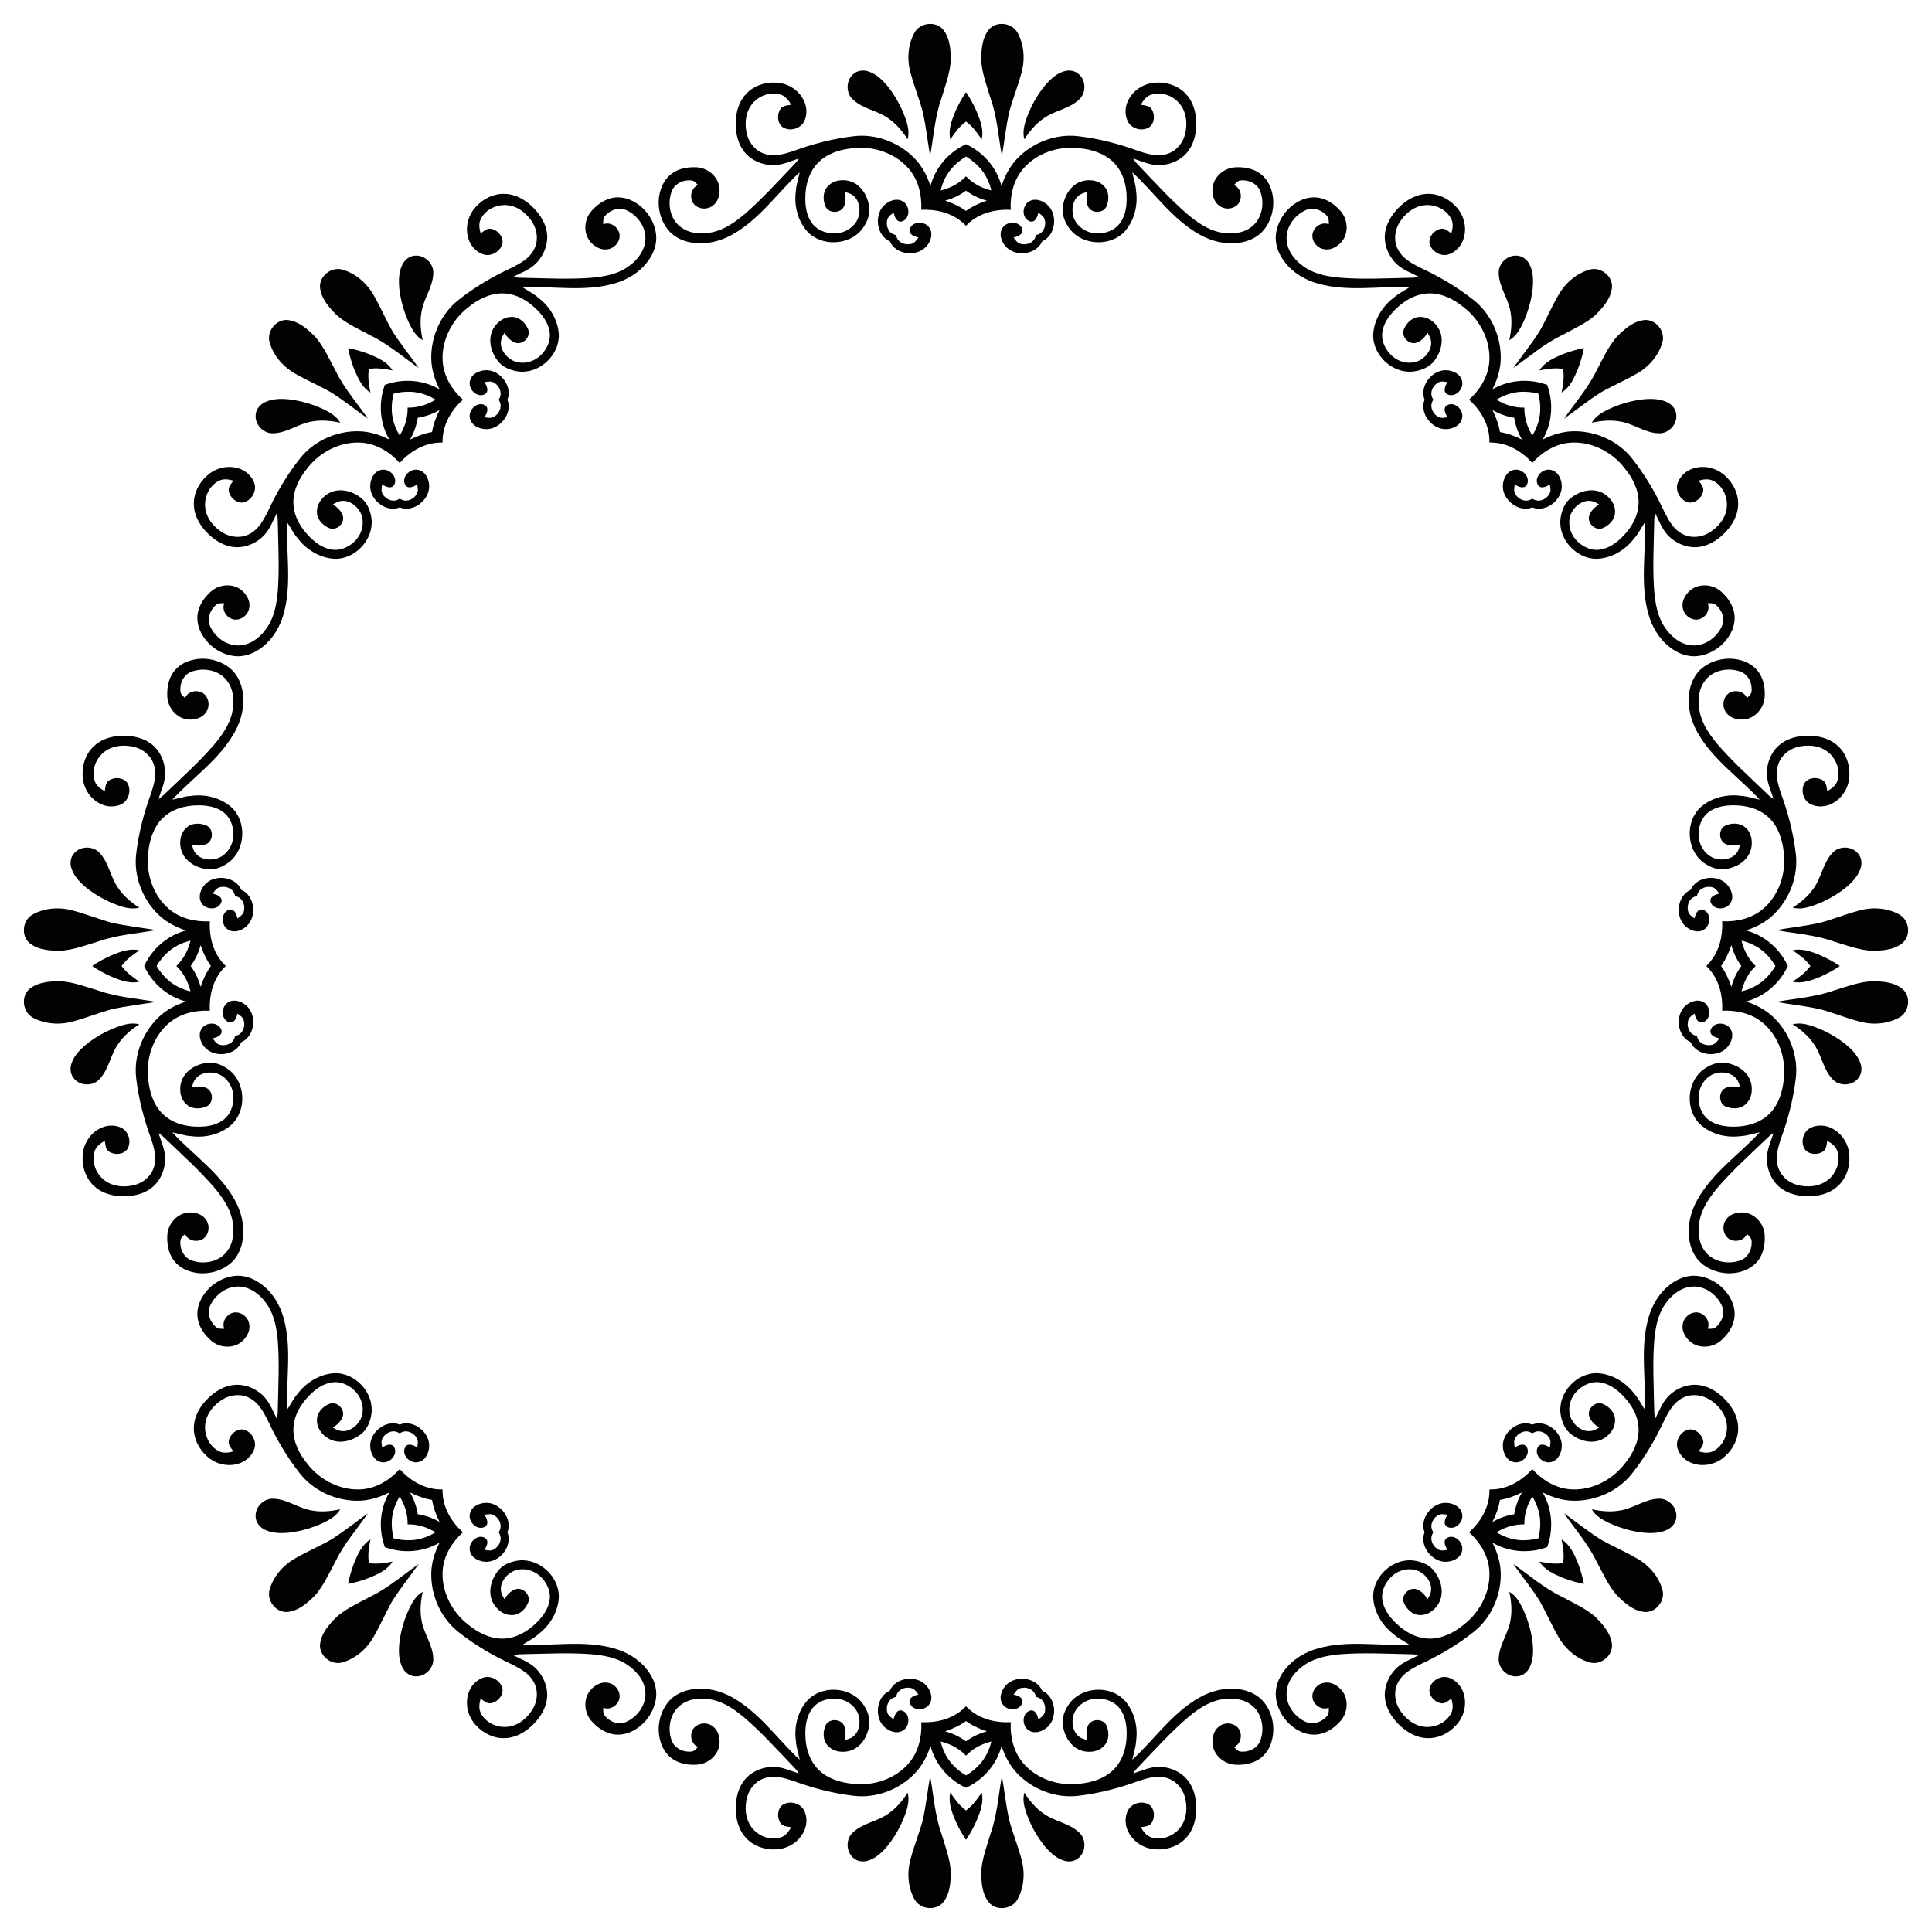 <?xml version="1.0" encoding="utf-8"?>

<!DOCTYPE svg PUBLIC "-//W3C//DTD SVG 1.1//EN" "http://www.w3.org/Graphics/SVG/1.1/DTD/svg11.dtd">
<svg version="1.1" id="Layer_1" xmlns="http://www.w3.org/2000/svg" xmlns:xlink="http://www.w3.org/1999/xlink" x="0px" y="0px"
	 viewBox="0 0 1640.549 1640.549" enable-background="new 0 0 1640.549 1640.549" xml:space="preserve">
<g>
	<path fill="#020202" d="M857.035,94.749c-2.801,12.461-4.132,25.202-6.29,37.781
		c-2.93-16.207-3.95-32.876-9.456-48.504c-3.145-10.626-7.256-21.155-8.082-32.275
		c0-9.059,0.504-19.127,6.397-26.49c6.247-7.792,19.899-6.107,24.483,2.64c5.882,10.68,6.451,23.924,2.855,35.463
		C864.055,73.948,859.923,84.155,857.035,94.749z"/>
	<path fill="#020202" d="M333.244,281.257c6.83,10.792,14.898,20.742,22.268,31.163
		c-13.532-9.388-26.04-20.454-40.984-27.611c-9.737-5.29-20.09-9.828-28.537-17.107
		c-6.406-6.406-13.168-13.881-14.208-23.254c-1.093-9.927,9.753-18.39,19.179-15.445
		c11.711,3.393,21.478,12.356,27.095,23.057C323.499,261.584,327.795,271.724,333.244,281.257z"/>
	<path fill="#020202" d="M94.749,783.513c12.461,2.801,25.202,4.132,37.781,6.29
		c-16.207,2.93-32.876,3.95-48.504,9.456c-10.626,3.145-21.155,7.256-32.275,8.082
		c-9.059,0-19.127-0.504-26.49-6.397c-7.792-6.247-6.107-19.899,2.64-24.483
		c10.68-5.882,23.924-6.451,35.463-2.855C73.948,776.494,84.155,780.626,94.749,783.513z"/>
	<path fill="#020202" d="M281.257,1307.304c10.792-6.83,20.742-14.898,31.163-22.268
		c-9.388,13.532-20.454,26.04-27.611,40.984c-5.29,9.737-9.828,20.09-17.107,28.537
		c-6.406,6.406-13.881,13.168-23.254,14.208c-9.927,1.093-18.39-9.753-15.445-19.179
		c3.393-11.711,12.356-21.478,23.057-27.095C261.584,1317.049,271.724,1312.753,281.257,1307.304z"/>
	<path fill="#020202" d="M783.513,1545.799c2.801-12.461,4.132-25.202,6.29-37.781
		c2.93,16.207,3.95,32.876,9.456,48.504c3.145,10.626,7.256,21.155,8.082,32.275c0,9.059-0.504,19.127-6.397,26.49
		c-6.247,7.792-19.899,6.107-24.483-2.64c-5.882-10.68-6.451-23.924-2.855-35.463
		C776.494,1566.601,780.626,1556.393,783.513,1545.799z"/>
	<path fill="#020202" d="M1307.304,1359.292c-6.83-10.792-14.898-20.742-22.268-31.163
		c13.532,9.388,26.04,20.454,40.984,27.611c9.737,5.29,20.09,9.828,28.537,17.107
		c6.406,6.405,13.168,13.881,14.208,23.254c1.093,9.927-9.753,18.39-19.179,15.445
		c-11.711-3.393-21.478-12.356-27.095-23.057C1317.049,1378.964,1312.753,1368.825,1307.304,1359.292z"/>
	<path fill="#020202" d="M1545.799,857.035c-12.461-2.801-25.202-4.132-37.781-6.29
		c16.207-2.93,32.876-3.95,48.504-9.456c10.626-3.145,21.155-7.256,32.275-8.082c9.059,0,19.127,0.504,26.49,6.397
		c7.792,6.247,6.107,19.899-2.64,24.483c-10.68,5.882-23.924,6.451-35.463,2.855
		C1566.601,864.055,1556.393,859.923,1545.799,857.035z"/>
	<path fill="#020202" d="M1359.292,333.244c-10.792,6.83-20.742,14.898-31.163,22.268
		c9.388-13.532,20.454-26.04,27.611-40.984c5.29-9.737,9.828-20.09,17.107-28.537
		c6.405-6.406,13.881-13.168,23.254-14.208c9.927-1.093,18.39,9.753,15.445,19.179
		c-3.393,11.711-12.356,21.478-23.057,27.095C1378.964,323.499,1368.825,327.795,1359.292,333.244z"/>
	<path fill="#020202" d="M1307.304,281.257c-6.83,10.792-14.898,20.742-22.268,31.163
		c13.532-9.388,26.04-20.454,40.984-27.611c9.737-5.29,20.09-9.828,28.537-17.107
		c6.406-6.406,13.168-13.881,14.208-23.254c1.093-9.927-9.753-18.39-19.179-15.445
		c-11.711,3.393-21.478,12.356-27.095,23.057C1317.049,261.584,1312.753,271.724,1307.304,281.257z"/>
	<path fill="#020202" d="M783.513,94.749c2.801,12.461,4.132,25.202,6.29,37.781
		c2.93-16.207,3.95-32.876,9.456-48.504c3.145-10.626,7.256-21.155,8.082-32.275
		c0-9.059-0.504-19.127-6.397-26.49c-6.247-7.792-19.899-6.107-24.483,2.64
		c-5.882,10.68-6.451,23.924-2.855,35.463C776.494,73.948,780.626,84.155,783.513,94.749z"/>
	<path fill="#020202" d="M281.257,333.244c10.792,6.83,20.742,14.898,31.163,22.268
		c-9.388-13.532-20.454-26.04-27.611-40.984c-5.29-9.737-9.828-20.09-17.107-28.537
		c-6.406-6.406-13.881-13.168-23.254-14.208c-9.927-1.093-18.39,9.753-15.445,19.179
		c3.393,11.711,12.356,21.478,23.057,27.095C261.584,323.499,271.724,327.795,281.257,333.244z"/>
	<path fill="#020202" d="M94.749,857.035c12.461-2.801,25.202-4.132,37.781-6.29
		c-16.207-2.93-32.876-3.95-48.504-9.456c-10.626-3.145-21.155-7.256-32.275-8.082
		c-9.059,0-19.127,0.504-26.49,6.397c-7.792,6.247-6.107,19.899,2.64,24.483
		c10.68,5.882,23.924,6.451,35.463,2.855C73.948,864.055,84.155,859.923,94.749,857.035z"/>
	<path fill="#020202" d="M333.244,1359.292c6.83-10.792,14.898-20.742,22.268-31.163
		c-13.532,9.388-26.04,20.454-40.984,27.611c-9.737,5.29-20.09,9.828-28.537,17.107
		c-6.406,6.405-13.168,13.881-14.208,23.254c-1.093,9.927,9.753,18.39,19.179,15.445
		c11.711-3.393,21.478-12.356,27.095-23.057C323.499,1378.964,327.795,1368.825,333.244,1359.292z"/>
	<path fill="#020202" d="M857.035,1545.799c-2.801-12.461-4.132-25.202-6.29-37.781
		c-2.93,16.207-3.95,32.876-9.456,48.504c-3.145,10.626-7.256,21.155-8.082,32.275
		c0,9.059,0.504,19.127,6.397,26.49c6.247,7.792,19.899,6.107,24.483-2.64c5.882-10.68,6.451-23.924,2.855-35.463
		C864.055,1566.601,859.923,1556.393,857.035,1545.799z"/>
	<path fill="#020202" d="M1359.292,1307.304c-10.792-6.83-20.742-14.898-31.163-22.268
		c9.388,13.532,20.454,26.04,27.611,40.984c5.29,9.737,9.828,20.09,17.107,28.537
		c6.405,6.406,13.881,13.168,23.254,14.208c9.927,1.093,18.39-9.753,15.445-19.179
		c-3.393-11.711-12.356-21.478-23.057-27.095C1378.964,1317.049,1368.825,1312.753,1359.292,1307.304z"/>
	<path fill="#020202" d="M1545.799,783.513c-12.461,2.801-25.202,4.132-37.781,6.29
		c16.207,2.93,32.876,3.95,48.504,9.456c10.626,3.145,21.155,7.256,32.275,8.082c9.059,0,19.127-0.504,26.49-6.397
		c7.792-6.247,6.107-19.899-2.64-24.483c-10.68-5.882-23.924-6.451-35.463-2.855
		C1566.601,776.494,1556.393,780.626,1545.799,783.513z"/>
	<path fill="#020202" d="M916.229,84.595c-8.318,7.878-20.457,9.166-29.656,15.66
		c-6.902,4.626-12.289,11.109-16.744,18.043c-1.76-6.097-0.032-12.397,1.986-18.182
		c3.499-9.638,8.49-18.751,14.887-26.769c4.401-5.27,9.553-10.39,16.207-12.601
		c4.379-1.578,9.628-0.977,13.116,2.243C922.326,68.302,922.433,79.154,916.229,84.595z"/>
	<path fill="#020202" d="M367.921,232.22c-0.311,11.453-7.984,20.947-9.897,32.043
		c-1.609,8.151-0.835,16.545,0.918,24.598c-5.556-3.066-8.789-8.743-11.453-14.261
		c-4.341-9.29-7.256-19.262-8.402-29.455c-0.615-6.838-0.592-14.101,2.55-20.37
		c1.981-4.212,6.117-7.498,10.861-7.688C360.711,216.389,368.46,223.986,367.921,232.22z"/>
	<path fill="#020202" d="M84.595,724.319c7.878,8.318,9.166,20.457,15.66,29.656
		c4.626,6.902,11.109,12.289,18.043,16.744c-6.097,1.76-12.397,0.032-18.182-1.986
		c-9.638-3.499-18.751-8.49-26.769-14.887c-5.27-4.401-10.39-9.553-12.601-16.207
		c-1.578-4.379-0.977-9.628,2.243-13.116C68.302,718.223,79.154,718.115,84.595,724.319z"/>
	<path fill="#020202" d="M232.22,1272.627c11.453,0.311,20.947,7.984,32.043,9.897
		c8.151,1.609,16.545,0.835,24.598-0.918c-3.066,5.556-8.743,8.789-14.261,11.453
		c-9.29,4.341-19.262,7.256-29.455,8.402c-6.838,0.615-14.101,0.592-20.37-2.55
		c-4.212-1.981-7.498-6.117-7.688-10.861C216.389,1279.838,223.986,1272.089,232.22,1272.627z"/>
	<path fill="#020202" d="M724.319,1555.953c8.318-7.878,20.457-9.166,29.656-15.66
		c6.902-4.626,12.289-11.109,16.744-18.043c1.76,6.097,0.032,12.397-1.986,18.182
		c-3.499,9.638-8.49,18.751-14.887,26.769c-4.401,5.27-9.553,10.39-16.207,12.601
		c-4.379,1.578-9.628,0.977-13.116-2.243C718.223,1572.246,718.115,1561.395,724.319,1555.953z"/>
	<path fill="#020202" d="M1272.627,1408.328c0.311-11.453,7.984-20.947,9.897-32.043
		c1.609-8.151,0.835-16.545-0.918-24.598c5.556,3.066,8.789,8.743,11.453,14.261
		c4.341,9.29,7.256,19.262,8.402,29.455c0.615,6.838,0.592,14.101-2.55,20.37
		c-1.981,4.212-6.117,7.498-10.861,7.688C1279.838,1424.16,1272.089,1416.563,1272.627,1408.328z"/>
	<path fill="#020202" d="M1555.953,916.229c-7.878-8.318-9.166-20.457-15.66-29.656
		c-4.626-6.902-11.109-12.289-18.043-16.744c6.097-1.76,12.397-0.032,18.182,1.986
		c9.638,3.499,18.751,8.49,26.769,14.887c5.27,4.401,10.39,9.553,12.601,16.207c1.578,4.379,0.977,9.628-2.243,13.116
		C1572.246,922.326,1561.395,922.433,1555.953,916.229z"/>
	<path fill="#020202" d="M1408.328,367.921c-11.453-0.311-20.947-7.984-32.043-9.897
		c-8.151-1.609-16.545-0.835-24.598,0.918c3.066-5.556,8.743-8.789,14.261-11.453
		c9.29-4.341,19.262-7.256,29.455-8.402c6.838-0.615,14.101-0.592,20.37,2.55
		c4.212,1.981,7.498,6.117,7.688,10.861C1424.16,360.711,1416.563,368.46,1408.328,367.921z"/>
	<path fill="#020202" d="M1272.627,232.22c0.311,11.453,7.984,20.947,9.897,32.043
		c1.609,8.151,0.835,16.545-0.918,24.598c5.556-3.066,8.789-8.743,11.453-14.261
		c4.341-9.29,7.256-19.262,8.402-29.455c0.615-6.838,0.592-14.101-2.55-20.37
		c-1.981-4.212-6.117-7.498-10.861-7.688C1279.838,216.389,1272.089,223.986,1272.627,232.22z"/>
	<path fill="#020202" d="M724.319,84.595c8.318,7.878,20.457,9.166,29.656,15.66
		c6.902,4.626,12.289,11.109,16.744,18.043c1.76-6.097,0.032-12.397-1.986-18.182
		c-3.499-9.638-8.49-18.751-14.887-26.769c-4.401-5.27-9.553-10.39-16.207-12.601
		c-4.379-1.578-9.628-0.977-13.116,2.243C718.223,68.302,718.115,79.154,724.319,84.595z"/>
	<path fill="#020202" d="M232.22,367.921c11.453-0.311,20.947-7.984,32.043-9.897
		c8.151-1.609,16.545-0.835,24.598,0.918c-3.066-5.556-8.743-8.789-14.261-11.453
		c-9.29-4.341-19.262-7.256-29.455-8.402c-6.838-0.615-14.101-0.592-20.37,2.55
		c-4.212,1.981-7.498,6.117-7.688,10.861C216.389,360.711,223.986,368.46,232.22,367.921z"/>
	<path fill="#020202" d="M84.595,916.229c7.878-8.318,9.166-20.457,15.66-29.656
		c4.626-6.902,11.109-12.289,18.043-16.744c-6.097-1.76-12.397-0.032-18.182,1.986
		c-9.638,3.499-18.751,8.49-26.769,14.887c-5.27,4.401-10.39,9.553-12.601,16.207
		c-1.578,4.379-0.977,9.628,2.243,13.116C68.302,922.326,79.154,922.433,84.595,916.229z"/>
	<path fill="#020202" d="M367.921,1408.328c-0.311-11.453-7.984-20.947-9.897-32.043
		c-1.609-8.151-0.835-16.545,0.918-24.598c-5.556,3.066-8.789,8.743-11.453,14.261
		c-4.341,9.29-7.256,19.262-8.402,29.455c-0.615,6.838-0.592,14.101,2.55,20.37
		c1.981,4.212,6.117,7.498,10.861,7.688C360.711,1424.16,368.46,1416.563,367.921,1408.328z"/>
	<path fill="#020202" d="M916.229,1555.953c-8.318-7.878-20.457-9.166-29.656-15.66
		c-6.902-4.626-12.289-11.109-16.744-18.043c-1.76,6.097-0.032,12.397,1.986,18.182
		c3.499,9.638,8.49,18.751,14.887,26.769c4.401,5.27,9.553,10.39,16.207,12.601c4.379,1.578,9.628,0.977,13.116-2.243
		C922.326,1572.246,922.433,1561.395,916.229,1555.953z"/>
	<path fill="#020202" d="M1408.328,1272.627c-11.453,0.311-20.947,7.984-32.043,9.897
		c-8.151,1.609-16.545,0.835-24.598-0.918c3.066,5.556,8.743,8.789,14.261,11.453
		c9.29,4.341,19.262,7.256,29.455,8.402c6.838,0.615,14.101,0.592,20.37-2.55
		c4.212-1.981,7.498-6.117,7.688-10.861C1424.16,1279.838,1416.563,1272.089,1408.328,1272.627z"/>
	<path fill="#020202" d="M1555.953,724.319c-7.878,8.318-9.166,20.457-15.66,29.656
		c-4.626,6.902-11.109,12.289-18.043,16.744c6.097,1.76,12.397,0.032,18.182-1.986
		c9.638-3.499,18.751-8.49,26.769-14.887c5.27-4.401,10.39-9.553,12.601-16.207
		c1.578-4.379,0.977-9.628-2.243-13.116C1572.246,718.223,1561.395,718.115,1555.953,724.319z"/>
	<path fill="#020202" d="M820.274,78.245c3.612,5.232,6.605,10.919,9.177,16.697
		c3.016,7.331,6.053,15.338,4.122,23.366c-3.327-4.701-6.579-9.574-11.066-13.277
		c-0.725-0.639-1.47-1.244-2.232-1.82c-0.762,0.576-1.507,1.181-2.232,1.82c-4.487,3.703-7.739,8.576-11.066,13.277
		c-1.932-8.028,1.106-16.035,4.122-23.366C813.669,89.163,816.662,83.477,820.274,78.245z"/>
	<path fill="#020202" d="M1344.968,295.58c-1.145,6.254-3.05,12.391-5.318,18.296
		c-3.051,7.316-6.565,15.126-13.608,19.437c0.972-5.677,2.118-11.422,1.563-17.213
		c-0.061-0.965-0.16-1.919-0.291-2.865c-0.946-0.132-1.901-0.231-2.865-0.291
		c-5.791-0.554-11.536,0.592-17.213,1.563c4.311-7.043,12.121-10.557,19.437-13.608
		C1332.577,298.63,1338.715,296.726,1344.968,295.58z"/>
	<path fill="#020202" d="M1562.304,820.274c-5.232,3.612-10.919,6.605-16.697,9.177
		c-7.331,3.016-15.338,6.053-23.366,4.122c4.701-3.327,9.574-6.579,13.277-11.066
		c0.639-0.725,1.244-1.47,1.82-2.232c-0.576-0.762-1.181-1.507-1.82-2.232
		c-3.703-4.487-8.576-7.739-13.277-11.066c8.028-1.932,16.035,1.106,23.366,4.122
		C1551.385,813.669,1557.072,816.662,1562.304,820.274z"/>
	<path fill="#020202" d="M1344.968,1344.968c-6.253-1.145-12.391-3.05-18.296-5.318
		c-7.316-3.051-15.126-6.565-19.437-13.608c5.677,0.972,11.422,2.118,17.213,1.563
		c0.965-0.061,1.919-0.16,2.865-0.291c0.132-0.946,0.231-1.901,0.291-2.865
		c0.554-5.791-0.592-11.536-1.563-17.213c7.043,4.311,10.557,12.121,13.608,19.437
		C1341.918,1332.577,1343.823,1338.715,1344.968,1344.968z"/>
	<path fill="#020202" d="M820.274,1562.304c-3.612-5.232-6.605-10.919-9.177-16.697
		c-3.016-7.331-6.053-15.338-4.122-23.366c3.327,4.701,6.579,9.574,11.066,13.277
		c0.725,0.639,1.47,1.244,2.232,1.82c0.762-0.576,1.507-1.181,2.232-1.82c4.487-3.703,7.739-8.576,11.066-13.277
		c1.932,8.028-1.106,16.035-4.122,23.366C826.879,1551.385,823.886,1557.072,820.274,1562.304z"/>
	<path fill="#020202" d="M295.58,1344.968c1.145-6.253,3.05-12.391,5.318-18.296
		c3.051-7.316,6.565-15.126,13.608-19.437c-0.972,5.677-2.118,11.422-1.563,17.213
		c0.061,0.965,0.16,1.919,0.291,2.865c0.946,0.132,1.901,0.231,2.865,0.291
		c5.791,0.554,11.536-0.592,17.213-1.563c-4.311,7.043-12.121,10.557-19.437,13.608
		C307.971,1341.918,301.834,1343.823,295.58,1344.968z"/>
	<path fill="#020202" d="M78.245,820.274c5.232-3.612,10.919-6.605,16.697-9.177
		c7.331-3.016,15.338-6.053,23.366-4.122c-4.701,3.327-9.574,6.579-13.277,11.066
		c-0.639,0.725-1.244,1.47-1.82,2.232c0.576,0.762,1.181,1.507,1.82,2.232c3.703,4.487,8.576,7.739,13.277,11.066
		c-8.028,1.932-16.035-1.106-23.366-4.122C89.163,826.879,83.477,823.886,78.245,820.274z"/>
	<path fill="#020202" d="M295.58,295.58c6.254,1.145,12.391,3.05,18.296,5.318
		c7.316,3.051,15.126,6.565,19.437,13.608c-5.677-0.972-11.422-2.118-17.213-1.563
		c-0.965,0.061-1.919,0.16-2.865,0.291c-0.132,0.946-0.231,1.901-0.291,2.865
		c-0.554,5.791,0.592,11.536,1.563,17.213c-7.043-4.311-10.557-12.121-13.608-19.437
		C298.63,307.971,296.726,301.834,295.58,295.58z"/>
	<path fill="#020202" d="M879.715,199.646c-0.201,0.829-0.479,1.641-0.838,2.425c-2.05,4.626-7.964,6.29-12.526,4.916
		c-2.619-0.848-4.24-3.209-5.667-5.399c3.424-0.601,8.64-2.63,7.384-7.095
		c-2.426-7.17-13.449-6.902-16.937-0.719c-3.113,4.926-0.848,11.195,2.619,15.263
		c8.051,9.463,26.219,7.494,31.216-4.14c11.633-4.997,13.602-23.165,4.14-31.216
		c-4.068-3.467-10.336-5.731-15.263-2.619c-6.182,3.488-6.451,14.511,0.719,16.937
		c4.465,1.256,6.494-3.961,7.095-7.384c2.189,1.428,4.551,3.048,5.399,5.667
		c1.374,4.562-0.29,10.476-4.916,12.526C881.356,199.167,880.544,199.445,879.715,199.646z"/>
	<path fill="#020202" d="M423.455,339.393c0.444,0.729,0.822,1.499,1.123,2.307c1.821,4.721-1.184,10.079-5.381,12.333
		c-2.451,1.252-5.267,0.729-7.825,0.19c1.996-2.846,4.25-7.969,0.205-10.238
		c-6.785-3.355-14.39,4.63-12.485,11.468c1.283,5.684,7.316,8.515,12.644,8.941
		c12.384,0.998,23.839-13.241,19.146-25c4.693-11.759-6.762-25.999-19.146-25
		c-5.328,0.425-11.362,3.256-12.644,8.941c-1.905,6.838,5.7,14.822,12.485,11.468
		c4.045-2.269,1.791-7.392-0.205-10.238c2.558-0.539,5.373-1.062,7.825,0.19c4.197,2.254,7.202,7.612,5.381,12.333
		C424.277,337.894,423.899,338.664,423.455,339.393z"/>
	<path fill="#020202" d="M199.646,760.833c0.829,0.201,1.641,0.479,2.425,0.838c4.626,2.05,6.29,7.964,4.916,12.526
		c-0.848,2.619-3.209,4.24-5.399,5.667c-0.601-3.424-2.63-8.64-7.095-7.384
		c-7.17,2.426-6.902,13.449-0.719,16.937c4.926,3.113,11.195,0.848,15.263-2.619
		c9.463-8.051,7.494-26.219-4.14-31.216c-4.997-11.633-23.165-13.602-31.216-4.14
		c-3.467,4.068-5.731,10.336-2.619,15.263c3.488,6.182,14.511,6.451,16.937-0.719
		c1.256-4.465-3.961-6.494-7.384-7.095c1.428-2.189,3.048-4.551,5.667-5.399
		c4.562-1.374,10.476,0.29,12.526,4.916C199.167,759.192,199.445,760.004,199.646,760.833z"/>
	<path fill="#020202" d="M339.393,1217.094c0.729-0.444,1.499-0.822,2.307-1.122c4.721-1.821,10.079,1.184,12.333,5.381
		c1.252,2.451,0.729,5.267,0.19,7.825c-2.846-1.996-7.969-4.25-10.238-0.205
		c-3.355,6.785,4.63,14.39,11.468,12.485c5.684-1.283,8.515-7.316,8.941-12.644
		c0.998-12.384-13.241-23.839-25-19.146c-11.759-4.693-25.999,6.762-25,19.146
		c0.425,5.328,3.256,11.362,8.941,12.644c6.838,1.905,14.822-5.7,11.468-12.485
		c-2.269-4.045-7.392-1.791-10.238,0.205c-0.539-2.558-1.062-5.373,0.19-7.825
		c2.254-4.197,7.612-7.202,12.333-5.381C337.894,1216.272,338.664,1216.65,339.393,1217.094z"/>
	<path fill="#020202" d="M760.833,1440.903c0.201-0.829,0.479-1.641,0.838-2.425c2.05-4.626,7.964-6.29,12.526-4.916
		c2.619,0.848,4.24,3.209,5.667,5.399c-3.424,0.601-8.64,2.63-7.384,7.095
		c2.426,7.17,13.449,6.902,16.937,0.719c3.113-4.926,0.848-11.195-2.619-15.263
		c-8.051-9.463-26.219-7.494-31.216,4.14c-11.633,4.997-13.602,23.165-4.14,31.216
		c4.068,3.467,10.336,5.732,15.263,2.619c6.182-3.488,6.451-14.511-0.719-16.937
		c-4.465-1.256-6.494,3.961-7.095,7.384c-2.189-1.427-4.551-3.048-5.399-5.667
		c-1.374-4.562,0.29-10.476,4.916-12.526C759.192,1441.381,760.004,1441.104,760.833,1440.903z"/>
	<path fill="#020202" d="M1217.094,1301.156c-0.444-0.729-0.822-1.499-1.122-2.307c-1.821-4.721,1.184-10.079,5.381-12.333
		c2.451-1.252,5.267-0.729,7.825-0.19c-1.996,2.846-4.25,7.969-0.205,10.238c6.785,3.355,14.39-4.63,12.485-11.468
		c-1.283-5.684-7.316-8.515-12.644-8.94c-12.384-0.998-23.839,13.241-19.146,25
		c-4.693,11.759,6.762,25.999,19.146,25c5.328-0.425,11.362-3.256,12.644-8.941
		c1.905-6.838-5.7-14.822-12.485-11.468c-4.045,2.269-1.791,7.392,0.205,10.238
		c-2.558,0.539-5.373,1.062-7.825-0.19c-4.197-2.254-7.202-7.612-5.381-12.333
		C1216.272,1302.655,1216.65,1301.884,1217.094,1301.156z"/>
	<path fill="#020202" d="M1440.903,879.715c-0.829-0.201-1.641-0.479-2.425-0.838c-4.626-2.05-6.29-7.964-4.916-12.526
		c0.848-2.619,3.209-4.24,5.399-5.667c0.601,3.424,2.63,8.64,7.095,7.384
		c7.17-2.426,6.902-13.449,0.719-16.937c-4.926-3.113-11.195-0.848-15.263,2.619
		c-9.463,8.051-7.494,26.219,4.14,31.216c4.997,11.633,23.165,13.602,31.216,4.14
		c3.467-4.068,5.732-10.336,2.619-15.263c-3.488-6.182-14.511-6.451-16.937,0.719
		c-1.256,4.465,3.961,6.494,7.384,7.095c-1.427,2.189-3.048,4.551-5.667,5.399
		c-4.562,1.374-10.476-0.29-12.526-4.916C1441.381,881.356,1441.104,880.544,1440.903,879.715z"/>
	<path fill="#020202" d="M1301.156,423.455c-0.729,0.444-1.499,0.822-2.307,1.123c-4.721,1.821-10.079-1.184-12.333-5.381
		c-1.252-2.451-0.729-5.267-0.19-7.825c2.846,1.996,7.969,4.25,10.238,0.205
		c3.355-6.785-4.63-14.39-11.468-12.485c-5.684,1.283-8.515,7.316-8.94,12.644
		c-0.998,12.384,13.241,23.839,25,19.146c11.759,4.693,25.999-6.762,25-19.146
		c-0.425-5.328-3.256-11.362-8.941-12.644c-6.838-1.905-14.822,5.7-11.468,12.485
		c2.269,4.045,7.392,1.791,10.238-0.205c0.539,2.558,1.062,5.373-0.19,7.825c-2.254,4.197-7.612,7.202-12.333,5.381
		C1302.655,424.277,1301.884,423.899,1301.156,423.455z"/>
	<path fill="#020202" d="M1217.094,339.393c-0.444,0.729-0.822,1.499-1.122,2.307c-1.821,4.721,1.184,10.079,5.381,12.333
		c2.451,1.252,5.267,0.729,7.825,0.19c-1.996-2.846-4.25-7.969-0.205-10.238
		c6.785-3.355,14.39,4.63,12.485,11.468c-1.283,5.684-7.316,8.515-12.644,8.941
		c-12.384,0.998-23.839-13.241-19.146-25c-4.693-11.759,6.762-25.999,19.146-25
		c5.328,0.425,11.362,3.256,12.644,8.941c1.905,6.838-5.7,14.822-12.485,11.468
		c-4.045-2.269-1.791-7.392,0.205-10.238c-2.558-0.539-5.373-1.062-7.825,0.19
		c-4.197,2.254-7.202,7.612-5.381,12.333C1216.272,337.894,1216.65,338.664,1217.094,339.393z"/>
	<path fill="#020202" d="M760.833,199.646c0.201,0.829,0.479,1.641,0.838,2.425c2.05,4.626,7.964,6.29,12.526,4.916
		c2.619-0.848,4.24-3.209,5.667-5.399c-3.424-0.601-8.64-2.63-7.384-7.095
		c2.426-7.17,13.449-6.902,16.937-0.719c3.113,4.926,0.848,11.195-2.619,15.263
		c-8.051,9.463-26.219,7.494-31.216-4.14c-11.633-4.997-13.602-23.165-4.14-31.216
		c4.068-3.467,10.336-5.731,15.263-2.619c6.182,3.488,6.451,14.511-0.719,16.937
		c-4.465,1.256-6.494-3.961-7.095-7.384c-2.189,1.428-4.551,3.048-5.399,5.667
		c-1.374,4.562,0.29,10.476,4.916,12.526C759.192,199.167,760.004,199.445,760.833,199.646z"/>
	<path fill="#020202" d="M339.393,423.455c0.729,0.444,1.499,0.822,2.307,1.123c4.721,1.821,10.079-1.184,12.333-5.381
		c1.252-2.451,0.729-5.267,0.19-7.825c-2.846,1.996-7.969,4.25-10.238,0.205
		c-3.355-6.785,4.63-14.39,11.468-12.485c5.684,1.283,8.515,7.316,8.941,12.644
		c0.998,12.384-13.241,23.839-25,19.146c-11.759,4.693-25.999-6.762-25-19.146
		c0.425-5.328,3.256-11.362,8.941-12.644c6.838-1.905,14.822,5.7,11.468,12.485
		c-2.269,4.045-7.392,1.791-10.238-0.205c-0.539,2.558-1.062,5.373,0.19,7.825
		c2.254,4.197,7.612,7.202,12.333,5.381C337.894,424.277,338.664,423.899,339.393,423.455z"/>
	<path fill="#020202" d="M199.646,879.715c0.829-0.201,1.641-0.479,2.425-0.838c4.626-2.05,6.29-7.964,4.916-12.526
		c-0.848-2.619-3.209-4.24-5.399-5.667c-0.601,3.424-2.63,8.64-7.095,7.384
		c-7.17-2.426-6.902-13.449-0.719-16.937c4.926-3.113,11.195-0.848,15.263,2.619
		c9.463,8.051,7.494,26.219-4.14,31.216c-4.997,11.633-23.165,13.602-31.216,4.14
		c-3.467-4.068-5.731-10.336-2.619-15.263c3.488-6.182,14.511-6.451,16.937,0.719
		c1.256,4.465-3.961,6.494-7.384,7.095c1.428,2.189,3.048,4.551,5.667,5.399
		c4.562,1.374,10.476-0.29,12.526-4.916C199.167,881.356,199.445,880.544,199.646,879.715z"/>
	<path fill="#020202" d="M423.455,1301.156c0.444-0.729,0.822-1.499,1.123-2.307c1.821-4.721-1.184-10.079-5.381-12.333
		c-2.451-1.252-5.267-0.729-7.825-0.19c1.996,2.846,4.25,7.969,0.205,10.238
		c-6.785,3.355-14.39-4.63-12.485-11.468c1.283-5.684,7.316-8.515,12.644-8.94
		c12.384-0.998,23.839,13.241,19.146,25c4.693,11.759-6.762,25.999-19.146,25
		c-5.328-0.425-11.362-3.256-12.644-8.941c-1.905-6.838,5.7-14.822,12.485-11.468
		c4.045,2.269,1.791,7.392-0.205,10.238c2.558,0.539,5.373,1.062,7.825-0.19c4.197-2.254,7.202-7.612,5.381-12.333
		C424.277,1302.655,423.899,1301.884,423.455,1301.156z"/>
	<path fill="#020202" d="M879.715,1440.903c-0.201-0.829-0.479-1.641-0.838-2.425c-2.05-4.626-7.964-6.29-12.526-4.916
		c-2.619,0.848-4.24,3.209-5.667,5.399c3.424,0.601,8.64,2.63,7.384,7.095
		c-2.426,7.17-13.449,6.902-16.937,0.719c-3.113-4.926-0.848-11.195,2.619-15.263
		c8.051-9.463,26.219-7.494,31.216,4.14c11.633,4.997,13.602,23.165,4.14,31.216
		c-4.068,3.467-10.336,5.732-15.263,2.619c-6.182-3.488-6.451-14.511,0.719-16.937
		c4.465-1.256,6.494,3.961,7.095,7.384c2.189-1.427,4.551-3.048,5.399-5.667
		c1.374-4.562-0.29-10.476-4.916-12.526C881.356,1441.381,880.544,1441.104,879.715,1440.903z"/>
	<path fill="#020202" d="M1301.156,1217.094c-0.729-0.444-1.499-0.822-2.307-1.122c-4.721-1.821-10.079,1.184-12.333,5.381
		c-1.252,2.451-0.729,5.267-0.19,7.825c2.846-1.996,7.969-4.25,10.238-0.205c3.355,6.785-4.63,14.39-11.468,12.485
		c-5.684-1.283-8.515-7.316-8.94-12.644c-0.998-12.384,13.241-23.839,25-19.146
		c11.759-4.693,25.999,6.762,25,19.146c-0.425,5.328-3.256,11.362-8.941,12.644
		c-6.838,1.905-14.822-5.7-11.468-12.485c2.269-4.045,7.392-1.791,10.238,0.205
		c0.539-2.558,1.062-5.373-0.19-7.825c-2.254-4.197-7.612-7.202-12.333-5.381
		C1302.655,1216.272,1301.884,1216.65,1301.156,1217.094z"/>
	<path fill="#020202" d="M1440.903,760.833c-0.829,0.201-1.641,0.479-2.425,0.838
		c-4.626,2.05-6.29,7.964-4.916,12.526c0.848,2.619,3.209,4.24,5.399,5.667c0.601-3.424,2.63-8.64,7.095-7.384
		c7.17,2.426,6.902,13.449,0.719,16.937c-4.926,3.113-11.195,0.848-15.263-2.619
		c-9.463-8.051-7.494-26.219,4.14-31.216c4.997-11.633,23.165-13.602,31.216-4.14
		c3.467,4.068,5.732,10.336,2.619,15.263c-3.488,6.182-14.511,6.451-16.937-0.719
		c-1.256-4.465,3.961-6.494,7.384-7.095c-1.427-2.189-3.048-4.551-5.667-5.399
		c-4.562-1.374-10.476,0.29-12.526,4.916C1441.381,759.192,1441.104,760.004,1440.903,760.833z"/>
	<path fill="#020202" d="M820.274,132.944c4.41,2.598,8.43,5.84,11.849,9.675c4.837,5.468,7.986,12.085,9.67,19.105
		c-7.02-1.685-13.637-4.834-19.105-9.67c-0.833-0.743-1.638-1.514-2.414-2.311
		c-0.776,0.797-1.581,1.568-2.414,2.311c-5.468,4.837-12.085,7.986-19.105,9.67
		c1.685-7.02,4.834-13.637,9.67-19.105C811.844,138.784,815.865,135.543,820.274,132.944z M1306.29,334.259
		c1.281,4.955,1.831,10.091,1.537,15.22c-0.446,7.286-2.899,14.192-6.671,20.347
		c-3.772-6.155-6.225-13.061-6.671-20.347c-0.064-1.114-0.088-2.228-0.073-3.341
		c-1.113,0.015-2.227-0.009-3.341-0.073c-7.286-0.446-14.192-2.899-20.347-6.671
		c6.155-3.772,13.061-6.225,20.347-6.671C1296.199,332.427,1301.335,332.978,1306.29,334.259z M1507.604,820.274
		c-2.598,4.41-5.84,8.43-9.675,11.849c-5.468,4.837-12.085,7.986-19.105,9.67
		c1.685-7.02,4.834-13.637,9.67-19.105c0.743-0.833,1.513-1.638,2.311-2.414c-0.797-0.776-1.568-1.581-2.311-2.414
		c-4.837-5.468-7.986-12.085-9.67-19.105c7.02,1.685,13.637,4.834,19.105,9.67
		C1501.764,811.844,1505.006,815.865,1507.604,820.274z M1306.29,1306.29c-4.955,1.281-10.091,1.831-15.22,1.537
		c-7.286-0.446-14.192-2.899-20.347-6.671c6.155-3.772,13.061-6.225,20.347-6.671
		c1.114-0.064,2.228-0.088,3.341-0.073c-0.015-1.113,0.009-2.227,0.073-3.341
		c0.446-7.286,2.899-14.192,6.671-20.347c3.772,6.155,6.225,13.061,6.671,20.347
		C1308.122,1296.199,1307.571,1301.335,1306.29,1306.29z M820.274,1507.604c-4.41-2.598-8.43-5.84-11.849-9.675
		c-4.837-5.468-7.986-12.085-9.67-19.105c7.02,1.685,13.637,4.834,19.105,9.67
		c0.833,0.743,1.638,1.513,2.414,2.311c0.776-0.797,1.581-1.568,2.414-2.311
		c5.468-4.837,12.085-7.986,19.105-9.67c-1.685,7.02-4.834,13.637-9.67,19.105
		C828.704,1501.764,824.684,1505.006,820.274,1507.604z M334.259,1306.29c-1.281-4.955-1.831-10.091-1.537-15.22
		c0.446-7.286,2.899-14.192,6.671-20.347c3.772,6.155,6.225,13.061,6.671,20.347
		c0.064,1.114,0.088,2.228,0.073,3.341c1.113-0.015,2.227,0.009,3.341,0.073
		c7.286,0.446,14.192,2.899,20.347,6.671c-6.155,3.772-13.061,6.225-20.347,6.671
		C344.349,1308.122,339.214,1307.571,334.259,1306.29z M132.944,820.274c2.598-4.41,5.84-8.43,9.675-11.849
		c5.468-4.837,12.085-7.986,19.105-9.67c-1.685,7.02-4.834,13.637-9.67,19.105
		c-0.743,0.833-1.514,1.638-2.311,2.414c0.797,0.776,1.568,1.581,2.311,2.414
		c4.837,5.468,7.986,12.085,9.67,19.105c-7.02-1.685-13.637-4.834-19.105-9.67
		C138.784,828.704,135.543,824.684,132.944,820.274z M334.259,334.259c4.955-1.281,10.091-1.831,15.22-1.537
		c7.286,0.446,14.192,2.899,20.347,6.671c-6.155,3.772-13.061,6.225-20.347,6.671
		c-1.114,0.064-2.228,0.088-3.341,0.073c0.015,1.113-0.009,2.227-0.073,3.341
		c-0.446,7.286-2.899,14.192-6.671,20.347c-3.772-6.155-6.225-13.061-6.671-20.347
		C332.427,344.349,332.978,339.214,334.259,334.259z M1184.898,455.651c0.39-0.371,0.77-0.751,1.14-1.14
		C1185.649,454.881,1185.269,455.261,1184.898,455.651z M820.274,161.907c5.315,3.869,11.32,6.786,17.731,8.458
		c-6.284,2.048-12.361,4.881-17.731,8.718c-5.37-3.837-11.447-6.67-17.731-8.718
		C808.955,168.693,814.96,165.777,820.274,161.907z M354.738,354.738c6.494-1.022,12.803-3.206,18.519-6.557
		c-2.995,5.892-5.289,12.192-6.373,18.703c-6.511,1.084-12.811,3.378-18.703,6.373
		C351.532,367.541,353.716,361.233,354.738,354.738z M161.907,820.274c3.869-5.315,6.786-11.32,8.458-17.731
		c2.048,6.284,4.881,12.361,8.718,17.731c-3.837,5.37-6.67,11.447-8.718,17.731
		C168.693,831.594,165.777,825.589,161.907,820.274z M354.738,1285.81c-1.022-6.494-3.206-12.803-6.557-18.519
		c5.892,2.995,12.192,5.289,18.703,6.373c1.084,6.511,3.378,12.811,6.373,18.703
		C367.541,1289.016,361.233,1286.832,354.738,1285.81z M820.274,1478.641c-5.315-3.869-11.32-6.786-17.731-8.458
		c6.284-2.048,12.361-4.881,17.731-8.719c5.37,3.837,11.447,6.67,17.731,8.719
		C831.594,1471.856,825.589,1474.772,820.274,1478.641z M1285.81,1285.81c-6.494,1.022-12.803,3.206-18.519,6.557
		c2.995-5.892,5.289-12.192,6.373-18.703c6.511-1.084,12.811-3.378,18.703-6.373
		C1289.016,1273.008,1286.832,1279.316,1285.81,1285.81z M1478.641,820.274c-3.869,5.315-6.786,11.32-8.458,17.731
		c-2.048-6.284-4.881-12.361-8.719-17.731c3.837-5.37,6.67-11.447,8.719-17.731
		C1471.856,808.955,1474.772,814.96,1478.641,820.274z M1285.81,354.738c1.022,6.494,3.206,12.803,6.557,18.519
		c-5.892-2.995-12.192-5.289-18.703-6.373c-1.084-6.511-3.378-12.811-6.373-18.703
		C1273.008,351.532,1279.316,353.716,1285.81,354.738z M820.274,191.68c1.226-1.263,2.524-2.461,3.896-3.584
		c9.472-7.691,22.041-10.566,34.075-9.92c-0.646-12.035,2.23-24.604,9.92-34.075
		c11.474-14.007,30.697-20.468,48.418-18.214c10.68,0.998,21.692,4.476,29.345,12.322
		c7.567,7.76,10.691,18.869,10.755,29.495c0.129,7.739-1.127,16.014-6.032,22.282
		c-4.433,5.731-11.925,8.329-19.009,8.189c-8.855-0.021-17.828-5.807-20.275-14.543
		c-1.61-6.064-0.472-13.556,4.701-17.624c2.029-1.696,4.669-2.297,7.116-3.059c-0.708,4.068-1.181,8.512,0.709,12.376
		c2.705,5.978,12.665,6.161,15.542,0.236c2.49-5.442,2.554-12.655-1.707-17.238
		c-4.97-5.635-13.685-6.547-20.425-3.971c-8.458,3.338-13.567,12.15-14.769,20.855
		c-1.191,7.062,1.9,14.103,6.15,19.588c10.948,13.835,34.486,14.715,46.389,1.674
		c8.179-9.166,11.302-22.121,9.649-34.153c-0.268-5.485-2.232-10.647-3.188-16.003
		c18.89,17.517,33.928,39.735,56.758,52.668c10.057,5.764,21.917,8.823,33.498,7.202
		c8.275-0.977,16.518-4.712,21.735-11.355c7.32-9.381,9.628-22.422,5.989-33.745
		c-1.932-6.418-6.236-12.236-12.204-15.424c-5.678-3.123-12.333-3.982-18.73-3.574
		c-8.683,0.579-16.873,7.073-18.708,15.703c-1.181,6.182,0.419,13.61,5.968,17.238
		c5.012,3.553,12.858,2.437,16.25-2.812c3.145-5.109,1.46-12.697-4.293-15.145
		c1.567-1.427,2.973-3.327,5.13-3.789c6.837-0.998,14.597,2.361,17.173,9.059
		c4.046,10.444,1.513,24.064-7.996,30.729c-7.502,5.517-17.506,6-26.339,4.132
		c-10.69-2.275-19.771-8.823-27.96-15.757c-13.942-12.075-26.307-25.781-39.058-39.058
		c-2.254-2.501-4.894-4.733-6.461-7.76c6.837,2.168,13.502,5.367,20.79,5.581
		c10.336,0.258,21.123-4.465,26.844-13.277c4.841-7.224,6.225-16.197,5.807-24.73
		c-0.462-8.2-3.059-16.658-8.909-22.636c-6.279-6.719-15.724-9.896-24.805-9.413
		c-9.52,0.161-18.848,5.581-23.431,13.975c-3.274,5.656-3.821,12.934-0.945,18.869
		c3.156,6.536,12.504,8.919,18.461,4.884c4.497-3.596,4.851-10.905,1.653-15.445
		c-2.039-2.909-5.861-2.962-9.037-3.456c2.061-3.682,4.755-7.363,8.962-8.672
		c9.059-2.887,19.524,1.267,24.912,8.93c5.195,7.148,5.785,16.744,3.617,25.094
		c-1.975,7.707-7.975,14.436-15.757,16.54c-7.62,2.297-15.553-0.064-22.872-2.34
		c-16.755-6.236-34.196-10.809-51.96-12.88c-18.88-2.297-38.404,5.184-51.595,18.719
		c-6.418,6.58-10.755,14.876-13.588,23.57c-3.939-15.102-14.78-27.949-28.722-34.829
		c-0.476-0.241-0.956-0.477-1.438-0.708c-0.482,0.231-0.962,0.467-1.438,0.708
		c-13.943,6.88-24.783,19.728-28.722,34.829c-2.834-8.694-7.17-16.991-13.588-23.57
		c-13.191-13.535-32.715-21.016-51.595-18.719c-17.764,2.071-35.205,6.644-51.96,12.88
		c-7.32,2.276-15.252,4.637-22.872,2.34c-7.782-2.104-13.782-8.834-15.757-16.54
		c-2.168-8.35-1.578-17.946,3.617-25.094c5.388-7.663,15.853-11.817,24.912-8.93
		c4.207,1.309,6.902,4.991,8.962,8.672c-3.177,0.494-6.998,0.547-9.037,3.456
		c-3.199,4.54-2.844,11.849,1.653,15.445c5.957,4.035,15.306,1.653,18.461-4.884
		c2.877-5.936,2.329-13.213-0.945-18.869c-4.583-8.393-13.91-13.814-23.431-13.975
		c-9.08-0.483-18.526,2.694-24.805,9.413c-5.849,5.978-8.447,14.436-8.909,22.636
		c-0.419,8.533,0.966,17.506,5.807,24.73c5.721,8.812,16.508,13.535,26.844,13.277
		c7.288-0.215,13.953-3.413,20.79-5.581c-1.567,3.027-4.207,5.259-6.462,7.76
		c-12.751,13.277-25.116,26.983-39.058,39.058c-8.189,6.934-17.27,13.481-27.96,15.757
		c-8.834,1.868-18.837,1.385-26.339-4.132c-9.509-6.665-12.043-20.286-7.996-30.729
		c2.576-6.697,10.336-10.057,17.173-9.059c2.157,0.462,3.563,2.361,5.13,3.789
		c-5.753,2.447-7.438,10.036-4.293,15.145c3.392,5.249,11.238,6.365,16.25,2.812
		c5.549-3.628,7.148-11.055,5.968-17.238c-1.835-8.63-10.025-15.123-18.708-15.703
		c-6.397-0.408-13.052,0.451-18.73,3.574c-5.968,3.188-10.272,9.005-12.204,15.424
		c-3.639,11.324-1.331,24.364,5.989,33.745c5.217,6.644,13.46,10.379,21.735,11.355
		c11.581,1.621,23.441-1.438,33.498-7.202c22.83-12.934,37.867-35.151,56.758-52.668
		c-0.955,5.356-2.92,10.519-3.188,16.003c-1.653,12.032,1.47,24.987,9.649,34.153
		c11.903,13.041,35.441,12.161,46.389-1.674c4.25-5.485,7.341-12.526,6.15-19.588
		c-1.202-8.705-6.311-17.517-14.769-20.855c-6.74-2.576-15.456-1.664-20.425,3.971
		c-4.261,4.583-4.197,11.796-1.707,17.238c2.877,5.925,12.837,5.742,15.542-0.236
		c1.889-3.864,1.417-8.307,0.708-12.376c2.447,0.762,5.088,1.363,7.116,3.059c5.173,4.068,6.311,11.56,4.701,17.624
		c-2.447,8.737-11.42,14.522-20.275,14.543c-7.084,0.14-14.576-2.458-19.009-8.189
		c-4.905-6.268-6.161-14.544-6.032-22.282c0.064-10.626,3.188-21.735,10.755-29.495
		c7.653-7.846,18.665-11.323,29.345-12.322c17.721-2.254,36.944,4.207,48.418,18.214
		c7.691,9.472,10.566,22.041,9.92,34.075c12.035-0.646,24.604,2.23,34.075,9.92
		C817.75,189.22,819.049,190.417,820.274,191.68z M375.791,375.791c-0.027-1.76,0.045-3.525,0.22-5.289
		c1.26-12.136,8.114-23.056,17.08-31.11c-8.967-8.053-15.821-18.974-17.08-31.11
		c-1.791-18.018,7.233-36.179,21.357-47.116c8.258-6.846,18.503-12.174,29.463-12.037
		c10.838,0.137,20.902,5.783,28.461,13.251c5.563,5.381,10.527,12.121,11.491,20.021
		c0.918,7.187-2.543,14.321-7.65,19.232c-6.277,6.246-16.712,8.5-24.62,4.053
		c-5.427-3.15-9.919-9.252-9.138-15.786c0.235-2.634,1.677-4.926,2.869-7.195
		c2.376,3.377,5.184,6.853,9.252,8.25c6.14,2.315,13.312-4.599,11.157-10.823
		c-2.087-5.609-7.142-10.754-13.396-10.982c-7.498-0.47-14.306,5.047-17.251,11.635
		c-3.62,8.341-1.002,18.185,4.303,25.19c4.152,5.836,11.316,8.629,18.2,9.502
		c17.524,2.042,34.791-13.98,33.986-31.618c-0.698-12.265-7.65-23.634-17.327-30.973
		c-4.068-3.689-9.107-5.95-13.57-9.062c25.744-0.972,52.087,4.106,77.376-2.892
		c11.187-3.036,21.737-9.259,28.78-18.595c5.161-6.542,8.349-15.012,7.34-23.399
		c-1.457-11.809-9.047-22.662-19.627-28.096c-5.905-3.172-13.062-4.242-19.535-2.277
		c-6.223,1.806-11.536,5.905-15.771,10.716c-5.73,6.55-6.929,16.932-2.125,24.332
		c3.537,5.206,9.92,9.328,16.409,7.969c6.056-1.032,10.815-7.37,9.502-13.479
		c-1.389-5.836-7.946-10.011-13.745-7.673c0.099-2.117-0.251-4.455,0.949-6.307
		c4.129-5.54,11.992-8.652,18.549-5.738c10.246,4.523,18.086,15.946,16.075,27.383
		c-1.404,9.206-8.136,16.621-15.703,21.547c-9.168,5.95-20.219,7.741-30.912,8.629
		c-18.397,1.321-36.832,0.372-55.237,0c-3.362-0.175-6.808,0.114-10.056-0.918
		c6.368-3.301,13.342-5.753,18.648-10.754c7.491-7.127,11.779-18.093,9.593-28.37
		c-1.685-8.531-7.051-15.855-13.38-21.592c-6.125-5.472-13.942-9.616-22.306-9.707
		c-9.191-0.311-18.116,4.121-24.196,10.883c-6.618,6.846-9.381,17.274-6.686,26.45
		c1.685,6.314,6.443,11.847,12.675,14.01c6.853,2.391,15.149-2.535,16.507-9.601
		c0.638-5.723-4.28-11.142-9.753-12.09c-3.499-0.615-6.239,2.049-8.834,3.947
		c-1.146-4.06-1.844-8.569,0.205-12.47c4.364-8.447,14.701-12.91,23.93-11.301
		c8.728,1.381,15.931,7.749,20.302,15.187c4.053,6.846,4.569,15.847,0.554,22.837
		c-3.764,7.013-11.043,10.952-17.828,14.519c-16.257,7.438-31.823,16.538-45.849,27.634
		c-14.974,11.726-23.49,30.821-23.247,49.719c0.114,9.191,2.914,18.124,7.058,26.275
		c-13.464-7.893-30.214-9.312-44.938-4.318c-0.507,0.166-1.013,0.338-1.517,0.516
		c-0.178,0.504-0.35,1.01-0.516,1.517c-4.994,14.724-3.575,31.474,4.318,44.938
		c-8.151-4.144-17.084-6.944-26.275-7.058c-18.898-0.243-37.993,8.273-49.719,23.247
		c-11.096,14.025-20.196,29.592-27.634,45.849c-3.567,6.785-7.506,14.063-14.519,17.828
		c-6.99,4.015-15.991,3.499-22.837-0.554c-7.438-4.372-13.805-11.574-15.187-20.302
		c-1.609-9.229,2.854-19.566,11.301-23.93c3.901-2.049,8.409-1.351,12.47-0.205
		c-1.897,2.596-4.561,5.335-3.947,8.834c0.949,5.472,6.367,10.39,12.09,9.753
		c7.066-1.359,11.991-9.654,9.601-16.507c-2.163-6.231-7.696-10.99-14.01-12.675
		c-9.176-2.694-19.604,0.068-26.45,6.686c-6.762,6.079-11.195,15.005-10.883,24.196
		c0.091,8.364,4.235,16.181,9.707,22.306c5.738,6.33,13.062,11.695,21.592,13.38
		c10.276,2.186,21.243-2.102,28.37-9.593c5.001-5.305,7.453-12.28,10.754-18.648
		c1.032,3.248,0.744,6.694,0.918,10.056c0.372,18.405,1.321,36.84,0,55.237
		c-0.888,10.694-2.679,21.744-8.629,30.912c-4.926,7.567-12.341,14.299-21.547,15.703
		c-11.438,2.011-22.86-5.829-27.383-16.075c-2.914-6.557,0.197-14.42,5.738-18.549
		c1.852-1.199,4.189-0.85,6.307-0.949c-2.338,5.798,1.837,12.356,7.673,13.745c6.11,1.313,12.447-3.446,13.479-9.502
		c1.359-6.489-2.763-12.872-7.969-16.409c-7.4-4.804-17.782-3.605-24.332,2.125
		c-4.812,4.235-8.91,9.548-10.716,15.771c-1.966,6.474-0.896,13.631,2.277,19.535
		c5.434,10.58,16.287,18.169,28.096,19.627c8.386,1.009,16.856-2.179,23.399-7.34
		c9.335-7.043,15.559-17.593,18.595-28.78c6.998-25.288,1.92-51.632,2.892-77.376
		c3.112,4.463,5.373,9.502,9.062,13.57c7.339,9.677,18.708,16.629,30.973,17.327
		c17.638,0.805,33.66-16.462,31.618-33.986c-0.873-6.884-3.666-14.048-9.502-18.2
		c-7.005-5.305-16.849-7.923-25.19-4.303c-6.588,2.945-12.105,9.753-11.635,17.251
		c0.228,6.254,5.373,11.309,10.982,13.396c6.223,2.155,13.137-5.017,10.823-11.157
		c-1.397-4.068-4.872-6.876-8.25-9.252c2.269-1.192,4.561-2.634,7.195-2.869
		c6.535-0.782,12.637,3.711,15.786,9.138c4.447,7.908,2.193,18.344-4.053,24.62
		c-4.91,5.108-12.045,8.569-19.232,7.65c-7.901-0.964-14.64-5.928-20.021-11.491
		c-7.468-7.559-13.115-17.623-13.251-28.461c-0.137-10.959,5.191-21.205,12.037-29.463
		c10.937-14.124,29.098-23.148,47.116-21.357c12.136,1.26,23.056,8.114,31.11,17.08
		c8.053-8.967,18.974-15.821,31.11-17.08C372.266,375.836,374.031,375.764,375.791,375.791z M191.68,820.274
		c-1.263-1.226-2.461-2.524-3.584-3.896c-7.691-9.472-10.566-22.041-9.92-34.075
		c-12.035,0.646-24.604-2.23-34.075-9.92c-14.007-11.474-20.468-30.697-18.214-48.418
		c0.998-10.68,4.476-21.692,12.322-29.345c7.76-7.567,18.869-10.691,29.495-10.755
		c7.739-0.129,16.014,1.127,22.282,6.032c5.731,4.433,8.329,11.925,8.189,19.009
		c-0.021,8.855-5.807,17.828-14.543,20.275c-6.064,1.61-13.556,0.472-17.624-4.701
		c-1.696-2.029-2.297-4.669-3.059-7.116c4.068,0.708,8.512,1.181,12.376-0.708
		c5.978-2.705,6.161-12.665,0.236-15.542c-5.442-2.49-12.655-2.554-17.238,1.707
		c-5.635,4.97-6.547,13.685-3.971,20.425c3.338,8.458,12.15,13.567,20.855,14.769
		c7.062,1.191,14.103-1.9,19.588-6.15c13.835-10.948,14.715-34.486,1.674-46.389
		c-9.166-8.179-22.121-11.302-34.153-9.649c-5.485,0.268-10.647,2.232-16.003,3.188
		c17.517-18.89,39.735-33.928,52.668-56.758c5.764-10.057,8.823-21.917,7.202-33.498
		c-0.977-8.275-4.712-16.519-11.355-21.735c-9.381-7.32-22.422-9.628-33.745-5.989
		c-6.418,1.932-12.236,6.236-15.424,12.204c-3.123,5.678-3.982,12.333-3.574,18.73
		c0.579,8.683,7.073,16.873,15.703,18.708c6.182,1.181,13.61-0.419,17.238-5.968
		c3.553-5.012,2.437-12.858-2.812-16.25c-5.109-3.145-12.697-1.46-15.145,4.293
		c-1.427-1.567-3.327-2.973-3.789-5.13c-0.998-6.837,2.361-14.597,9.059-17.173
		c10.444-4.046,24.064-1.513,30.729,7.996c5.517,7.503,6,17.506,4.132,26.339
		c-2.275,10.69-8.823,19.771-15.757,27.96c-12.075,13.942-25.781,26.307-39.058,39.058
		c-2.501,2.254-4.733,4.894-7.76,6.462c2.168-6.837,5.367-13.502,5.581-20.79
		c0.258-10.336-4.465-21.123-13.277-26.844c-7.224-4.841-16.197-6.225-24.73-5.807
		c-8.2,0.462-16.658,3.059-22.636,8.909c-6.719,6.279-9.896,15.724-9.413,24.805
		c0.161,9.52,5.581,18.848,13.975,23.431c5.656,3.274,12.934,3.821,18.869,0.945
		c6.536-3.156,8.919-12.504,4.884-18.461c-3.596-4.497-10.905-4.851-15.445-1.653
		c-2.909,2.039-2.962,5.861-3.456,9.037c-3.682-2.061-7.363-4.755-8.672-8.962
		c-2.887-9.059,1.267-19.524,8.93-24.912c7.148-5.195,16.744-5.785,25.094-3.617
		c7.707,1.975,14.436,7.975,16.54,15.757c2.297,7.62-0.064,15.553-2.34,22.872
		c-6.236,16.755-10.809,34.196-12.88,51.96c-2.297,18.88,5.184,38.404,18.719,51.595
		c6.58,6.418,14.876,10.755,23.57,13.588c-15.102,3.939-27.949,14.78-34.829,28.722
		c-0.241,0.476-0.477,0.956-0.708,1.438c0.231,0.482,0.467,0.962,0.708,1.438
		c6.88,13.943,19.728,24.783,34.829,28.722c-8.694,2.834-16.991,7.17-23.57,13.588
		c-13.535,13.191-21.016,32.715-18.719,51.595c2.071,17.764,6.644,35.205,12.88,51.96
		c2.276,7.32,4.637,15.252,2.34,22.872c-2.104,7.782-8.834,13.782-16.54,15.757
		c-8.35,2.168-17.946,1.578-25.094-3.617c-7.663-5.388-11.817-15.853-8.93-24.912
		c1.309-4.207,4.991-6.902,8.672-8.962c0.494,3.177,0.547,6.998,3.456,9.037c4.54,3.199,11.849,2.844,15.445-1.653
		c4.035-5.957,1.653-15.306-4.884-18.461c-5.936-2.877-13.213-2.329-18.869,0.945
		c-8.393,4.583-13.814,13.91-13.975,23.431c-0.483,9.08,2.694,18.526,9.413,24.805
		c5.978,5.849,14.436,8.447,22.636,8.909c8.533,0.419,17.506-0.966,24.73-5.807
		c8.812-5.721,13.535-16.508,13.277-26.844c-0.215-7.288-3.413-13.953-5.581-20.79
		c3.027,1.567,5.259,4.207,7.76,6.461c13.277,12.751,26.983,25.116,39.058,39.058
		c6.934,8.19,13.481,17.27,15.757,27.96c1.868,8.834,1.385,18.837-4.132,26.339
		c-6.665,9.509-20.286,12.043-30.729,7.996c-6.697-2.576-10.057-10.336-9.059-17.173
		c0.462-2.157,2.361-3.563,3.789-5.13c2.447,5.753,10.036,7.438,15.145,4.293
		c5.249-3.392,6.365-11.238,2.812-16.25c-3.628-5.549-11.055-7.148-17.238-5.968
		c-8.63,1.835-15.123,10.025-15.703,18.708c-0.408,6.397,0.451,13.052,3.574,18.73
		c3.188,5.968,9.005,10.272,15.424,12.204c11.324,3.639,24.364,1.331,33.745-5.989
		c6.644-5.217,10.379-13.46,11.355-21.735c1.621-11.581-1.438-23.441-7.202-33.498
		c-12.934-22.83-35.151-37.867-52.668-56.758c5.356,0.955,10.519,2.92,16.003,3.188
		c12.032,1.653,24.987-1.47,34.153-9.649c13.041-11.903,12.161-35.441-1.674-46.389
		c-5.485-4.25-12.526-7.341-19.588-6.15c-8.705,1.202-17.517,6.311-20.855,14.769
		c-2.576,6.74-1.664,15.456,3.971,20.425c4.583,4.261,11.796,4.197,17.238,1.707
		c5.925-2.877,5.742-12.837-0.236-15.542c-3.864-1.889-8.307-1.417-12.376-0.709c0.762-2.447,1.363-5.088,3.059-7.116
		c4.068-5.173,11.56-6.311,17.624-4.701c8.737,2.447,14.522,11.42,14.543,20.275
		c0.14,7.084-2.458,14.576-8.189,19.009c-6.268,4.905-14.544,6.161-22.282,6.032
		c-10.626-0.065-21.735-3.188-29.495-10.755c-7.846-7.653-11.323-18.665-12.322-29.345
		c-2.254-17.721,4.207-36.944,18.214-48.418c9.472-7.691,22.041-10.566,34.075-9.92
		c-0.646-12.035,2.23-24.604,9.92-34.075C189.22,822.799,190.417,821.5,191.68,820.274z M375.791,1264.757
		c-1.76,0.027-3.525-0.045-5.289-0.221c-12.136-1.26-23.056-8.114-31.11-17.08
		c-8.053,8.967-18.974,15.821-31.11,17.08c-18.018,1.791-36.179-7.233-47.116-21.357
		c-6.846-8.258-12.174-18.503-12.037-29.463c0.137-10.838,5.783-20.902,13.251-28.461
		c5.381-5.563,12.121-10.527,20.021-11.491c7.187-0.918,14.321,2.543,19.232,7.65
		c6.246,6.277,8.5,16.712,4.053,24.62c-3.15,5.427-9.252,9.919-15.786,9.138
		c-2.634-0.235-4.926-1.677-7.195-2.869c3.377-2.376,6.853-5.184,8.25-9.252
		c2.315-6.14-4.599-13.312-10.823-11.157c-5.609,2.087-10.754,7.142-10.982,13.396
		c-0.47,7.498,5.047,14.307,11.635,17.251c8.341,3.62,18.185,1.002,25.19-4.303
		c5.836-4.152,8.629-11.316,9.502-18.2c2.042-17.524-13.98-34.791-31.618-33.986
		c-12.265,0.698-23.634,7.65-30.973,17.327c-3.689,4.068-5.95,9.107-9.062,13.57
		c-0.972-25.744,4.106-52.087-2.892-77.376c-3.036-11.187-9.259-21.737-18.595-28.78
		c-6.542-5.161-15.012-8.348-23.399-7.34c-11.809,1.457-22.662,9.047-28.096,19.627
		c-3.172,5.905-4.242,13.062-2.277,19.535c1.806,6.223,5.905,11.536,10.716,15.771
		c6.55,5.73,16.932,6.929,24.332,2.125c5.206-3.537,9.328-9.92,7.969-16.409
		c-1.032-6.056-7.37-10.815-13.479-9.502c-5.836,1.389-10.011,7.946-7.673,13.745
		c-2.117-0.099-4.455,0.251-6.307-0.949c-5.54-4.129-8.652-11.992-5.738-18.549
		c4.523-10.246,15.946-18.086,27.383-16.075c9.206,1.404,16.621,8.136,21.547,15.703
		c5.95,9.168,7.741,20.218,8.629,30.912c1.321,18.397,0.372,36.832,0,55.237c-0.175,3.362,0.114,6.808-0.918,10.056
		c-3.301-6.368-5.753-13.342-10.754-18.648c-7.127-7.491-18.093-11.779-28.37-9.593
		c-8.531,1.685-15.855,7.051-21.592,13.38c-5.472,6.125-9.616,13.942-9.707,22.306
		c-0.311,9.191,4.121,18.116,10.883,24.196c6.846,6.618,17.274,9.381,26.45,6.686
		c6.314-1.685,11.847-6.443,14.01-12.674c2.391-6.853-2.535-15.149-9.601-16.507
		c-5.723-0.638-11.142,4.28-12.09,9.753c-0.615,3.499,2.049,6.239,3.947,8.834
		c-4.06,1.146-8.569,1.844-12.47-0.205c-8.447-4.364-12.91-14.701-11.301-23.93
		c1.381-8.728,7.749-15.931,15.187-20.302c6.846-4.053,15.847-4.569,22.837-0.554
		c7.013,3.764,10.952,11.043,14.519,17.828c7.438,16.257,16.538,31.823,27.634,45.849
		c11.726,14.974,30.821,23.49,49.719,23.247c9.191-0.114,18.124-2.914,26.275-7.058
		c-7.893,13.464-9.312,30.214-4.318,44.938c0.166,0.508,0.338,1.013,0.516,1.518c0.504,0.178,1.01,0.35,1.517,0.516
		c14.724,4.994,31.474,3.575,44.938-4.318c-4.144,8.151-6.944,17.084-7.058,26.275
		c-0.243,18.898,8.273,37.993,23.247,49.719c14.025,11.096,29.592,20.196,45.849,27.634
		c6.785,3.567,14.063,7.506,17.828,14.519c4.015,6.99,3.499,15.991-0.554,22.837
		c-4.372,7.438-11.574,13.805-20.302,15.187c-9.229,1.609-19.566-2.854-23.93-11.301
		c-2.049-3.901-1.351-8.409-0.205-12.47c2.596,1.897,5.335,4.561,8.834,3.946
		c5.472-0.949,10.39-6.368,9.753-12.09c-1.359-7.066-9.654-11.992-16.507-9.601
		c-6.231,2.163-10.99,7.696-12.675,14.01c-2.694,9.176,0.068,19.604,6.686,26.45
		c6.079,6.762,15.005,11.195,24.196,10.883c8.364-0.091,16.181-4.235,22.306-9.707
		c6.33-5.738,11.695-13.062,13.38-21.592c2.186-10.276-2.102-21.243-9.593-28.37
		c-5.305-5.002-12.28-7.453-18.648-10.754c3.248-1.032,6.694-0.744,10.056-0.918c18.405-0.372,36.84-1.321,55.237,0
		c10.694,0.888,21.744,2.679,30.912,8.629c7.567,4.926,14.299,12.341,15.703,21.547
		c2.011,11.438-5.829,22.86-16.075,27.383c-6.557,2.914-14.42-0.197-18.549-5.738
		c-1.199-1.852-0.85-4.189-0.949-6.307c5.798,2.337,12.356-1.837,13.745-7.673c1.313-6.11-3.446-12.447-9.502-13.479
		c-6.489-1.359-12.872,2.763-16.409,7.969c-4.804,7.4-3.605,17.782,2.125,24.332
		c4.235,4.812,9.548,8.91,15.771,10.716c6.474,1.966,13.631,0.896,19.535-2.277
		c10.58-5.434,18.169-16.287,19.627-28.096c1.009-8.386-2.179-16.856-7.34-23.399
		c-7.043-9.335-17.593-15.559-28.78-18.595c-25.288-6.998-51.632-1.92-77.376-2.892
		c4.463-3.112,9.502-5.373,13.57-9.062c9.677-7.339,16.629-18.708,17.327-30.973
		c0.805-17.638-16.462-33.66-33.986-31.618c-6.884,0.873-14.048,3.666-18.2,9.502
		c-5.305,7.005-7.923,16.849-4.303,25.19c2.945,6.588,9.753,12.105,17.251,11.635
		c6.254-0.228,11.309-5.373,13.396-10.982c2.155-6.223-5.017-13.137-11.157-10.823
		c-4.068,1.397-6.876,4.873-9.252,8.25c-1.192-2.269-2.634-4.561-2.869-7.195
		c-0.782-6.535,3.711-12.637,9.138-15.786c7.908-4.447,18.344-2.193,24.62,4.053
		c5.108,4.91,8.569,12.045,7.65,19.232c-0.964,7.901-5.928,14.64-11.491,20.021
		c-7.559,7.468-17.623,13.115-28.461,13.251c-10.959,0.137-21.205-5.191-29.463-12.037
		c-14.124-10.936-23.148-29.098-21.357-47.116c1.26-12.136,8.114-23.056,17.08-31.11
		c-8.967-8.053-15.821-18.974-17.08-31.11C375.836,1268.282,375.764,1266.517,375.791,1264.757z M820.274,1448.868
		c-1.226,1.263-2.524,2.461-3.896,3.584c-9.472,7.69-22.041,10.566-34.075,9.92
		c0.646,12.035-2.23,24.604-9.92,34.075c-11.474,14.007-30.697,20.468-48.418,18.215
		c-10.68-0.998-21.692-4.476-29.345-12.322c-7.567-7.76-10.691-18.869-10.755-29.495
		c-0.129-7.739,1.127-16.014,6.032-22.282c4.433-5.731,11.925-8.329,19.009-8.189
		c8.855,0.021,17.828,5.807,20.275,14.544c1.61,6.064,0.472,13.556-4.701,17.624
		c-2.029,1.696-4.669,2.297-7.116,3.059c0.708-4.068,1.181-8.512-0.708-12.376
		c-2.705-5.978-12.665-6.161-15.542-0.236c-2.49,5.442-2.554,12.655,1.707,17.238
		c4.97,5.635,13.685,6.548,20.425,3.971c8.458-3.338,13.567-12.15,14.769-20.855
		c1.191-7.062-1.9-14.103-6.15-19.588c-10.948-13.835-34.486-14.715-46.389-1.674
		c-8.179,9.166-11.302,22.121-9.649,34.153c0.268,5.485,2.232,10.647,3.188,16.003
		c-18.89-17.517-33.928-39.734-56.758-52.668c-10.057-5.764-21.917-8.823-33.498-7.202
		c-8.275,0.977-16.519,4.712-21.735,11.355c-7.32,9.381-9.628,22.422-5.989,33.745
		c1.932,6.418,6.236,12.236,12.204,15.424c5.678,3.123,12.333,3.982,18.73,3.574
		c8.683-0.579,16.873-7.073,18.708-15.703c1.181-6.182-0.419-13.61-5.968-17.238
		c-5.012-3.553-12.858-2.437-16.25,2.812c-3.145,5.109-1.46,12.697,4.293,15.145
		c-1.567,1.427-2.973,3.327-5.13,3.789c-6.837,0.998-14.597-2.361-17.173-9.059
		c-4.046-10.443-1.513-24.064,7.996-30.729c7.503-5.517,17.506-6,26.339-4.132
		c10.69,2.275,19.771,8.823,27.96,15.757c13.942,12.075,26.307,25.781,39.058,39.058
		c2.254,2.501,4.894,4.733,6.462,7.76c-6.837-2.168-13.502-5.367-20.79-5.581
		c-10.336-0.258-21.123,4.465-26.844,13.277c-4.841,7.224-6.225,16.197-5.807,24.73
		c0.462,8.2,3.059,16.658,8.909,22.636c6.279,6.719,15.724,9.896,24.805,9.413
		c9.52-0.161,18.848-5.581,23.431-13.975c3.274-5.656,3.821-12.934,0.945-18.869
		c-3.156-6.537-12.504-8.919-18.461-4.884c-4.497,3.596-4.851,10.905-1.653,15.445
		c2.039,2.909,5.861,2.962,9.037,3.456c-2.061,3.682-4.755,7.363-8.962,8.672
		c-9.059,2.887-19.524-1.267-24.912-8.93c-5.195-7.148-5.785-16.744-3.617-25.094
		c1.975-7.707,7.975-14.436,15.757-16.54c7.62-2.297,15.553,0.064,22.872,2.34
		c16.755,6.236,34.196,10.809,51.96,12.88c18.88,2.297,38.404-5.184,51.595-18.719
		c6.418-6.58,10.755-14.876,13.588-23.57c3.939,15.102,14.78,27.949,28.722,34.829
		c0.476,0.241,0.956,0.477,1.438,0.708c0.482-0.231,0.962-0.467,1.438-0.708
		c13.943-6.88,24.783-19.728,28.722-34.829c2.834,8.694,7.17,16.991,13.588,23.57
		c13.191,13.534,32.715,21.016,51.595,18.719c17.764-2.071,35.205-6.644,51.96-12.88
		c7.32-2.276,15.252-4.637,22.872-2.34c7.782,2.104,13.782,8.834,15.757,16.54
		c2.168,8.35,1.578,17.946-3.617,25.094c-5.388,7.663-15.853,11.817-24.912,8.93
		c-4.207-1.309-6.902-4.991-8.962-8.672c3.177-0.494,6.998-0.547,9.037-3.456c3.199-4.54,2.844-11.849-1.653-15.445
		c-5.957-4.035-15.306-1.653-18.461,4.884c-2.877,5.935-2.329,13.213,0.945,18.869
		c4.583,8.394,13.91,13.814,23.431,13.975c9.08,0.483,18.526-2.694,24.805-9.413
		c5.849-5.978,8.447-14.436,8.909-22.636c0.419-8.533-0.966-17.506-5.807-24.73
		c-5.721-8.812-16.508-13.534-26.844-13.277c-7.288,0.215-13.953,3.413-20.79,5.581
		c1.567-3.027,4.207-5.259,6.461-7.76c12.751-13.277,25.116-26.983,39.058-39.058
		c8.19-6.934,17.27-13.481,27.96-15.757c8.834-1.868,18.837-1.385,26.339,4.132
		c9.509,6.665,12.043,20.286,7.996,30.729c-2.576,6.698-10.336,10.057-17.173,9.059
		c-2.157-0.462-3.563-2.361-5.13-3.789c5.753-2.447,7.438-10.036,4.293-15.145
		c-3.392-5.248-11.238-6.365-16.25-2.812c-5.549,3.628-7.148,11.055-5.968,17.238
		c1.835,8.63,10.025,15.123,18.708,15.703c6.397,0.408,13.052-0.451,18.73-3.574
		c5.968-3.188,10.272-9.005,12.204-15.424c3.639-11.324,1.331-24.364-5.989-33.745
		c-5.217-6.644-13.46-10.379-21.735-11.355c-11.581-1.621-23.441,1.438-33.498,7.202
		c-22.83,12.934-37.867,35.151-56.758,52.668c0.955-5.356,2.92-10.519,3.188-16.003
		c1.653-12.032-1.47-24.987-9.649-34.153c-11.903-13.041-35.441-12.161-46.389,1.674
		c-4.25,5.485-7.341,12.526-6.15,19.588c1.202,8.705,6.311,17.517,14.769,20.855
		c6.74,2.576,15.456,1.664,20.425-3.971c4.261-4.583,4.197-11.796,1.707-17.238
		c-2.877-5.925-12.837-5.742-15.542,0.236c-1.889,3.864-1.417,8.307-0.709,12.376
		c-2.447-0.762-5.088-1.363-7.116-3.059c-5.173-4.068-6.311-11.56-4.701-17.624
		c2.447-8.737,11.42-14.522,20.275-14.544c7.084-0.14,14.576,2.458,19.009,8.189
		c4.905,6.268,6.161,14.544,6.032,22.282c-0.065,10.626-3.188,21.735-10.755,29.495
		c-7.653,7.846-18.665,11.323-29.345,12.322c-17.721,2.254-36.944-4.207-48.418-18.215
		c-7.691-9.472-10.566-22.04-9.92-34.075c-12.035,0.646-24.604-2.23-34.075-9.92
		C822.799,1451.329,821.5,1450.131,820.274,1448.868z M1264.757,1264.757c0.027,1.76-0.045,3.525-0.221,5.289
		c-1.26,12.136-8.114,23.056-17.08,31.11c8.967,8.053,15.821,18.974,17.08,31.11
		c1.791,18.018-7.233,36.18-21.357,47.116c-8.258,6.846-18.503,12.174-29.463,12.037
		c-10.838-0.137-20.902-5.783-28.461-13.251c-5.563-5.381-10.527-12.121-11.491-20.021
		c-0.918-7.187,2.543-14.322,7.65-19.232c6.277-6.246,16.712-8.5,24.62-4.053
		c5.427,3.15,9.919,9.252,9.138,15.786c-0.235,2.634-1.677,4.926-2.869,7.195
		c-2.376-3.377-5.184-6.853-9.252-8.25c-6.14-2.315-13.312,4.599-11.157,10.823
		c2.087,5.609,7.142,10.754,13.396,10.982c7.498,0.471,14.307-5.047,17.251-11.635
		c3.62-8.341,1.002-18.185-4.303-25.19c-4.152-5.836-11.316-8.629-18.2-9.502
		c-17.524-2.042-34.791,13.98-33.986,31.618c0.698,12.265,7.65,23.634,17.327,30.973
		c4.068,3.689,9.107,5.95,13.57,9.062c-25.744,0.971-52.087-4.106-77.376,2.892
		c-11.187,3.036-21.737,9.259-28.78,18.595c-5.161,6.542-8.348,15.012-7.34,23.399
		c1.457,11.809,9.047,22.662,19.627,28.096c5.905,3.172,13.062,4.243,19.535,2.277
		c6.223-1.806,11.536-5.905,15.771-10.716c5.73-6.55,6.929-16.932,2.125-24.332
		c-3.537-5.206-9.92-9.328-16.409-7.969c-6.056,1.032-10.815,7.37-9.502,13.479
		c1.389,5.836,7.946,10.011,13.745,7.673c-0.099,2.117,0.251,4.455-0.949,6.307
		c-4.129,5.54-11.992,8.652-18.549,5.738c-10.246-4.523-18.086-15.946-16.075-27.383
		c1.404-9.206,8.136-16.621,15.703-21.547c9.168-5.95,20.218-7.741,30.912-8.629c18.397-1.321,36.832-0.372,55.237,0
		c3.362,0.175,6.808-0.114,10.056,0.918c-6.368,3.301-13.342,5.753-18.648,10.754
		c-7.491,7.127-11.779,18.093-9.593,28.37c1.685,8.531,7.051,15.854,13.38,21.592
		c6.125,5.472,13.942,9.616,22.306,9.707c9.191,0.311,18.116-4.121,24.196-10.883
		c6.618-6.846,9.381-17.274,6.686-26.45c-1.685-6.315-6.443-11.848-12.674-14.01
		c-6.853-2.391-15.149,2.535-16.507,9.601c-0.638,5.723,4.28,11.142,9.753,12.09
		c3.499,0.615,6.239-2.049,8.834-3.946c1.146,4.06,1.844,8.569-0.205,12.47
		c-4.364,8.447-14.701,12.91-23.93,11.301c-8.728-1.381-15.931-7.749-20.302-15.187
		c-4.053-6.846-4.569-15.847-0.554-22.837c3.764-7.013,11.043-10.952,17.828-14.519
		c16.257-7.438,31.823-16.538,45.849-27.634c14.974-11.726,23.49-30.821,23.247-49.719
		c-0.114-9.191-2.914-18.124-7.058-26.275c13.464,7.893,30.214,9.312,44.938,4.318
		c0.508-0.166,1.013-0.338,1.518-0.516c0.178-0.504,0.35-1.01,0.516-1.518c4.994-14.724,3.575-31.474-4.318-44.938
		c8.151,4.144,17.084,6.944,26.275,7.058c18.898,0.243,37.993-8.273,49.719-23.247
		c11.096-14.025,20.196-29.592,27.634-45.849c3.567-6.785,7.506-14.063,14.519-17.828
		c6.99-4.015,15.991-3.499,22.837,0.554c7.438,4.372,13.805,11.574,15.187,20.302
		c1.609,9.229-2.854,19.566-11.301,23.93c-3.901,2.049-8.409,1.351-12.47,0.205
		c1.897-2.596,4.561-5.335,3.946-8.834c-0.949-5.472-6.368-10.39-12.09-9.753
		c-7.066,1.359-11.992,9.654-9.601,16.507c2.163,6.231,7.696,10.99,14.01,12.674
		c9.176,2.695,19.604-0.068,26.45-6.686c6.762-6.079,11.195-15.005,10.883-24.196
		c-0.091-8.364-4.235-16.181-9.707-22.306c-5.738-6.33-13.062-11.696-21.592-13.38
		c-10.276-2.186-21.243,2.102-28.37,9.593c-5.002,5.305-7.453,12.28-10.754,18.648
		c-1.032-3.248-0.744-6.694-0.918-10.056c-0.372-18.405-1.321-36.84,0-55.237
		c0.888-10.694,2.679-21.744,8.629-30.912c4.926-7.567,12.341-14.299,21.547-15.703
		c11.438-2.011,22.86,5.829,27.383,16.075c2.914,6.557-0.197,14.42-5.738,18.549
		c-1.852,1.199-4.189,0.85-6.307,0.949c2.337-5.798-1.837-12.356-7.673-13.745
		c-6.11-1.313-12.447,3.446-13.479,9.502c-1.359,6.489,2.763,12.872,7.969,16.409
		c7.4,4.804,17.782,3.605,24.332-2.125c4.812-4.235,8.91-9.548,10.716-15.771
		c1.966-6.474,0.896-13.631-2.277-19.535c-5.434-10.58-16.287-18.169-28.096-19.627
		c-8.386-1.009-16.856,2.179-23.399,7.34c-9.335,7.043-15.559,17.593-18.595,28.78
		c-6.998,25.288-1.92,51.632-2.892,77.376c-3.112-4.463-5.373-9.502-9.062-13.57
		c-7.339-9.677-18.708-16.629-30.973-17.327c-17.638-0.805-33.66,16.462-31.618,33.986
		c0.873,6.884,3.666,14.048,9.502,18.2c7.005,5.305,16.849,7.923,25.19,4.303
		c6.588-2.945,12.105-9.753,11.635-17.251c-0.228-6.254-5.373-11.309-10.982-13.396
		c-6.223-2.155-13.137,5.017-10.823,11.157c1.397,4.068,4.873,6.876,8.25,9.252
		c-2.269,1.192-4.561,2.633-7.195,2.869c-6.535,0.782-12.637-3.711-15.786-9.138
		c-4.447-7.908-2.193-18.344,4.053-24.62c4.91-5.108,12.045-8.569,19.232-7.65
		c7.901,0.964,14.64,5.928,20.021,11.491c7.468,7.559,13.115,17.623,13.251,28.461
		c0.137,10.959-5.191,21.205-12.037,29.463c-10.936,14.124-29.098,23.148-47.116,21.357
		c-12.136-1.26-23.056-8.114-31.11-17.08c-8.053,8.967-18.974,15.821-31.11,17.08
		C1268.282,1264.712,1266.517,1264.784,1264.757,1264.757z M1448.868,820.274c1.263,1.226,2.461,2.524,3.584,3.896
		c7.69,9.472,10.566,22.041,9.92,34.075c12.035-0.646,24.604,2.23,34.075,9.92
		c14.007,11.474,20.468,30.697,18.215,48.418c-0.998,10.68-4.476,21.692-12.322,29.345
		c-7.76,7.567-18.869,10.691-29.495,10.755c-7.739,0.129-16.014-1.127-22.282-6.032
		c-5.731-4.433-8.329-11.925-8.189-19.009c0.021-8.855,5.807-17.828,14.544-20.275
		c6.064-1.61,13.556-0.472,17.624,4.701c1.696,2.029,2.297,4.669,3.059,7.116c-4.068-0.708-8.512-1.181-12.376,0.709
		c-5.978,2.705-6.161,12.665-0.236,15.542c5.442,2.49,12.655,2.554,17.238-1.707
		c5.635-4.97,6.548-13.685,3.971-20.425c-3.338-8.458-12.15-13.567-20.855-14.769
		c-7.062-1.191-14.103,1.9-19.588,6.15c-13.835,10.948-14.715,34.486-1.674,46.389
		c9.166,8.179,22.121,11.302,34.153,9.649c5.485-0.268,10.647-2.232,16.003-3.188
		c-17.517,18.89-39.734,33.928-52.668,56.758c-5.764,10.057-8.823,21.917-7.202,33.498
		c0.977,8.275,4.712,16.518,11.355,21.735c9.381,7.32,22.422,9.628,33.745,5.989
		c6.418-1.932,12.236-6.236,15.424-12.204c3.123-5.678,3.982-12.333,3.574-18.73
		c-0.579-8.683-7.073-16.873-15.703-18.708c-6.182-1.181-13.61,0.419-17.238,5.968
		c-3.553,5.012-2.437,12.858,2.812,16.25c5.109,3.145,12.697,1.46,15.145-4.293
		c1.427,1.567,3.327,2.973,3.789,5.13c0.998,6.837-2.361,14.597-9.059,17.173
		c-10.443,4.046-24.064,1.513-30.729-7.996c-5.517-7.502-6-17.506-4.132-26.339
		c2.275-10.69,8.823-19.771,15.757-27.96c12.075-13.942,25.781-26.307,39.058-39.058
		c2.501-2.254,4.733-4.894,7.76-6.461c-2.168,6.837-5.367,13.502-5.581,20.79
		c-0.258,10.336,4.465,21.123,13.277,26.844c7.224,4.841,16.197,6.225,24.73,5.807
		c8.2-0.462,16.658-3.059,22.636-8.909c6.719-6.279,9.896-15.724,9.413-24.805
		c-0.161-9.52-5.581-18.848-13.975-23.431c-5.656-3.274-12.934-3.821-18.869-0.945
		c-6.537,3.156-8.919,12.504-4.884,18.461c3.596,4.497,10.905,4.851,15.445,1.653
		c2.909-2.039,2.962-5.861,3.456-9.037c3.682,2.061,7.363,4.755,8.672,8.962c2.887,9.059-1.267,19.524-8.93,24.912
		c-7.148,5.195-16.744,5.785-25.094,3.617c-7.707-1.975-14.436-7.975-16.54-15.757
		c-2.297-7.62,0.064-15.553,2.34-22.872c6.236-16.755,10.809-34.196,12.88-51.96
		c2.297-18.88-5.184-38.404-18.719-51.595c-6.58-6.418-14.876-10.755-23.57-13.588
		c15.102-3.939,27.949-14.78,34.829-28.722c0.241-0.476,0.477-0.956,0.708-1.438
		c-0.231-0.482-0.467-0.962-0.708-1.438c-6.88-13.943-19.728-24.783-34.829-28.722
		c8.694-2.834,16.991-7.17,23.57-13.588c13.534-13.191,21.016-32.715,18.719-51.595
		c-2.071-17.764-6.644-35.205-12.88-51.96c-2.276-7.32-4.637-15.252-2.34-22.872
		c2.104-7.782,8.834-13.782,16.54-15.757c8.35-2.168,17.946-1.578,25.094,3.617
		c7.663,5.388,11.817,15.853,8.93,24.912c-1.309,4.207-4.991,6.902-8.672,8.962c-0.494-3.177-0.547-6.998-3.456-9.037
		c-4.54-3.199-11.849-2.844-15.445,1.653c-4.035,5.957-1.653,15.306,4.884,18.461
		c5.935,2.877,13.213,2.329,18.869-0.945c8.394-4.583,13.814-13.91,13.975-23.431
		c0.483-9.08-2.694-18.526-9.413-24.805c-5.978-5.849-14.436-8.447-22.636-8.909
		c-8.533-0.419-17.506,0.966-24.73,5.807c-8.812,5.721-13.534,16.508-13.277,26.844
		c0.215,7.288,3.413,13.953,5.581,20.79c-3.027-1.567-5.259-4.207-7.76-6.462
		c-13.277-12.751-26.983-25.116-39.058-39.058c-6.934-8.189-13.481-17.27-15.757-27.96
		c-1.868-8.834-1.385-18.837,4.132-26.339c6.665-9.509,20.286-12.043,30.729-7.996
		c6.698,2.576,10.057,10.336,9.059,17.173c-0.462,2.157-2.361,3.563-3.789,5.13
		c-2.447-5.753-10.036-7.438-15.145-4.293c-5.248,3.392-6.365,11.238-2.812,16.25
		c3.628,5.549,11.055,7.148,17.238,5.968c8.63-1.835,15.123-10.025,15.703-18.708
		c0.408-6.397-0.451-13.052-3.574-18.73c-3.188-5.968-9.005-10.272-15.424-12.204
		c-11.324-3.639-24.364-1.331-33.745,5.989c-6.644,5.217-10.379,13.46-11.355,21.735
		c-1.621,11.581,1.438,23.441,7.202,33.498c12.934,22.83,35.151,37.867,52.668,56.758
		c-5.356-0.955-10.519-2.92-16.003-3.188c-12.032-1.653-24.987,1.47-34.153,9.649
		c-13.041,11.903-12.161,35.441,1.674,46.389c5.485,4.25,12.526,7.341,19.588,6.15
		c8.705-1.202,17.517-6.311,20.855-14.769c2.576-6.74,1.664-15.456-3.971-20.425
		c-4.583-4.261-11.796-4.197-17.238-1.707c-5.925,2.877-5.742,12.837,0.236,15.542
		c3.864,1.889,8.307,1.417,12.376,0.708c-0.762,2.447-1.363,5.088-3.059,7.116
		c-4.068,5.173-11.56,6.311-17.624,4.701c-8.737-2.447-14.522-11.42-14.544-20.275
		c-0.14-7.084,2.458-14.576,8.189-19.009c6.268-4.905,14.544-6.161,22.282-6.032
		c10.626,0.064,21.735,3.188,29.495,10.755c7.846,7.653,11.323,18.665,12.322,29.345
		c2.254,17.721-4.207,36.944-18.215,48.418c-9.472,7.691-22.04,10.566-34.075,9.92
		c0.646,12.035-2.23,24.604-9.92,34.075C1451.329,817.75,1450.131,819.049,1448.868,820.274z M1264.757,375.791
		c1.76-0.027,3.525,0.045,5.289,0.22c12.136,1.26,23.056,8.114,31.11,17.08
		c8.053-8.967,18.974-15.821,31.11-17.08c18.018-1.791,36.18,7.233,47.116,21.357
		c6.846,8.258,12.174,18.503,12.037,29.463c-0.137,10.838-5.783,20.902-13.251,28.461
		c-5.381,5.563-12.121,10.527-20.021,11.491c-7.187,0.918-14.322-2.543-19.232-7.65
		c-6.246-6.277-8.5-16.712-4.053-24.62c3.15-5.427,9.252-9.919,15.786-9.138
		c2.634,0.235,4.926,1.677,7.195,2.869c-3.377,2.376-6.853,5.184-8.25,9.252
		c-2.315,6.14,4.599,13.312,10.823,11.157c5.609-2.087,10.754-7.142,10.982-13.396
		c0.471-7.498-5.047-14.306-11.635-17.251c-8.341-3.62-18.185-1.002-25.19,4.303
		c-5.836,4.152-8.629,11.316-9.502,18.2c-2.042,17.524,13.98,34.791,31.618,33.986
		c12.265-0.698,23.634-7.65,30.973-17.327c3.689-4.068,5.95-9.107,9.062-13.57
		c0.971,25.744-4.106,52.087,2.892,77.376c3.036,11.187,9.259,21.737,18.595,28.78
		c6.542,5.161,15.012,8.349,23.399,7.34c11.809-1.457,22.662-9.047,28.096-19.627
		c3.172-5.905,4.243-13.062,2.277-19.535c-1.806-6.223-5.905-11.536-10.716-15.771
		c-6.55-5.73-16.932-6.929-24.332-2.125c-5.206,3.537-9.328,9.92-7.969,16.409
		c1.032,6.056,7.37,10.815,13.479,9.502c5.836-1.389,10.011-7.946,7.673-13.745
		c2.117,0.099,4.455-0.251,6.307,0.949c5.54,4.129,8.652,11.992,5.738,18.549
		c-4.523,10.246-15.946,18.086-27.383,16.075c-9.206-1.404-16.621-8.136-21.547-15.703
		c-5.95-9.168-7.741-20.219-8.629-30.912c-1.321-18.397-0.372-36.832,0-55.237c0.175-3.362-0.114-6.808,0.918-10.056
		c3.301,6.368,5.753,13.342,10.754,18.648c7.127,7.491,18.093,11.779,28.37,9.593
		c8.531-1.685,15.854-7.051,21.592-13.38c5.472-6.125,9.616-13.942,9.707-22.306
		c0.311-9.191-4.121-18.116-10.883-24.196c-6.846-6.618-17.274-9.381-26.45-6.686
		c-6.315,1.685-11.848,6.443-14.01,12.675c-2.391,6.853,2.535,15.149,9.601,16.507
		c5.723,0.638,11.142-4.28,12.09-9.753c0.615-3.499-2.049-6.239-3.946-8.834
		c4.06-1.146,8.569-1.844,12.47,0.205c8.447,4.364,12.91,14.701,11.301,23.93
		c-1.381,8.728-7.749,15.931-15.187,20.302c-6.846,4.053-15.847,4.569-22.837,0.554
		c-7.013-3.764-10.952-11.043-14.519-17.828c-7.438-16.257-16.538-31.823-27.634-45.849
		c-11.726-14.974-30.821-23.49-49.719-23.247c-9.191,0.114-18.124,2.914-26.275,7.058
		c7.893-13.464,9.312-30.214,4.318-44.938c-0.166-0.507-0.338-1.013-0.516-1.517
		c-0.504-0.178-1.01-0.35-1.518-0.516c-14.724-4.994-31.474-3.575-44.938,4.318
		c4.144-8.151,6.944-17.084,7.058-26.275c0.243-18.898-8.273-37.993-23.247-49.719
		c-14.025-11.096-29.592-20.196-45.849-27.634c-6.785-3.567-14.063-7.506-17.828-14.519
		c-4.015-6.99-3.499-15.991,0.554-22.837c4.372-7.438,11.574-13.805,20.302-15.187
		c9.229-1.609,19.566,2.854,23.93,11.301c2.049,3.901,1.351,8.409,0.205,12.47
		c-2.596-1.897-5.335-4.561-8.834-3.947c-5.472,0.949-10.39,6.367-9.753,12.09
		c1.359,7.066,9.654,11.991,16.507,9.601c6.231-2.163,10.99-7.696,12.674-14.01
		c2.695-9.176-0.068-19.604-6.686-26.45c-6.079-6.762-15.005-11.195-24.196-10.883
		c-8.364,0.091-16.181,4.235-22.306,9.707c-6.33,5.738-11.696,13.062-13.38,21.592
		c-2.186,10.276,2.102,21.243,9.593,28.37c5.305,5.001,12.28,7.453,18.648,10.754
		c-3.248,1.032-6.694,0.744-10.056,0.918c-18.405,0.372-36.84,1.321-55.237,0
		c-10.694-0.888-21.744-2.679-30.912-8.629c-7.567-4.926-14.299-12.341-15.703-21.547
		c-2.011-11.438,5.829-22.86,16.075-27.383c6.557-2.914,14.42,0.197,18.549,5.738
		c1.199,1.852,0.85,4.189,0.949,6.307c-5.798-2.338-12.356,1.837-13.745,7.673
		c-1.313,6.11,3.446,12.447,9.502,13.479c6.489,1.359,12.872-2.763,16.409-7.969
		c4.804-7.4,3.605-17.782-2.125-24.332c-4.235-4.812-9.548-8.91-15.771-10.716
		c-6.474-1.966-13.631-0.896-19.535,2.277c-10.58,5.434-18.169,16.287-19.627,28.096
		c-1.009,8.386,2.179,16.856,7.34,23.399c7.043,9.335,17.593,15.559,28.78,18.595
		c25.288,6.998,51.632,1.92,77.376,2.892c-4.463,3.112-9.502,5.373-13.57,9.062
		c-9.677,7.339-16.629,18.708-17.327,30.973c-0.805,17.638,16.462,33.66,33.986,31.618
		c6.884-0.873,14.048-3.666,18.2-9.502c5.305-7.005,7.923-16.849,4.303-25.19
		c-2.945-6.588-9.753-12.105-17.251-11.635c-6.254,0.228-11.309,5.373-13.396,10.982
		c-2.155,6.223,5.017,13.137,11.157,10.823c4.068-1.397,6.876-4.872,9.252-8.25
		c1.192,2.269,2.633,4.561,2.869,7.195c0.782,6.535-3.711,12.637-9.138,15.786
		c-7.908,4.447-18.344,2.193-24.62-4.053c-5.108-4.91-8.569-12.045-7.65-19.232
		c0.964-7.901,5.928-14.64,11.491-20.021c7.559-7.468,17.623-13.115,28.461-13.251
		c10.959-0.137,21.205,5.191,29.463,12.037c14.124,10.937,23.148,29.098,21.357,47.116
		c-1.26,12.136-8.114,23.056-17.08,31.11c8.967,8.053,15.821,18.974,17.08,31.11
		C1264.712,372.266,1264.784,374.031,1264.757,375.791z"/>
</g>
</svg>
